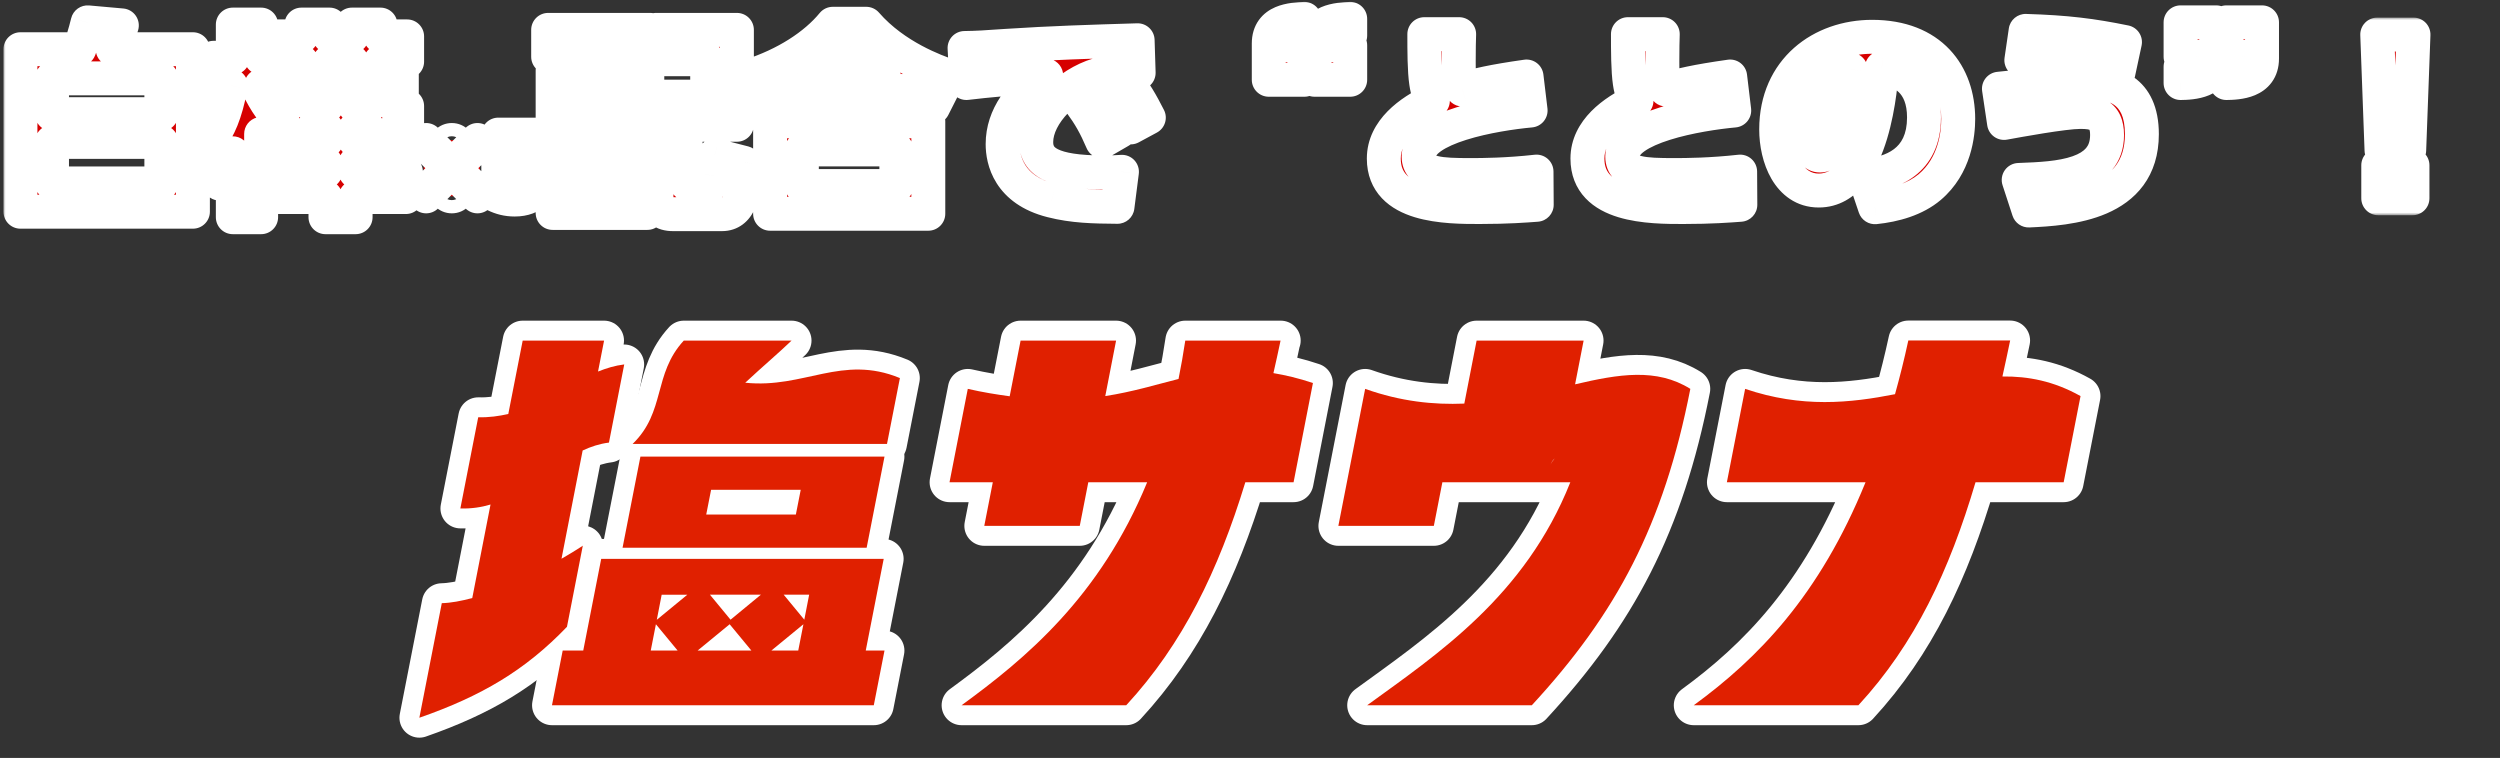 <svg width="442" height="134" viewBox="0 0 442 134" fill="none" xmlns="http://www.w3.org/2000/svg">
<rect x="0" y="0" width="442" height="134" fill="#333333" stroke="none"/>
<mask id="path-1-outside-1_8608_4977" maskUnits="userSpaceOnUse" x="0.5" y="0.055" width="403" height="42" fill="black">
<rect fill="white" x="0.5" y="0.055" width="403" height="42"/>
<path d="M3.615 8.703H14.019C14.595 7.227 14.991 6.003 15.495 3.951L21.543 4.491C21.075 6.039 20.679 7.011 19.923 8.703H34.107V37.431H3.615V8.703ZM9.195 13.851V20.187H28.527V13.851H9.195ZM28.527 25.083H9.195V32.427H28.527V25.083ZM67.263 12.915H71.043V16.947H69.783V18.747H71.979V22.923H69.783V24.795H71.043V28.827H62.871V30.375H71.763V34.839H62.871V38.403H57.543V34.839H48.579V30.375H57.543V28.827H49.371V24.795H50.703V22.923H48.939L47.787 26.307C47.355 25.731 46.995 25.227 46.167 23.679V38.403H41.163V27.099C40.191 30.015 39.471 31.275 38.823 32.463L37.095 24.867C38.751 22.527 39.795 20.367 40.839 15.147H37.779V10.215H41.163V4.347H46.167V10.215H48.723V6.435H53.295V4.347H58.263V6.435H62.223V4.347H67.263V6.435H71.979V10.899H67.263V12.915ZM58.263 12.915H62.223V10.899H58.263V12.915ZM65.175 16.839H62.763V18.747H65.175V16.839ZM57.759 16.839H55.275V18.747H57.759V16.839ZM49.371 12.915H53.295V10.899H48.759V15.147H46.167V16.479C46.707 17.487 47.355 18.639 48.759 20.403V18.747H50.703V16.947H49.371V12.915ZM57.759 22.815H55.275V24.795H57.759V22.815ZM65.175 22.815H62.763V24.795H65.175V22.815ZM79.879 30.169L75.343 34.719L74.895 34.271L79.445 29.735L74.895 25.199L75.343 24.751L79.879 29.301L84.415 24.751L84.863 25.199L80.313 29.735L84.863 34.271L84.415 34.719L79.879 30.169ZM83.687 28.573C84.345 28.573 84.863 29.105 84.863 29.735C84.863 30.365 84.345 30.897 83.687 30.897C83.057 30.897 82.525 30.379 82.525 29.735C82.525 29.091 83.057 28.573 83.687 28.573ZM76.071 28.573C76.715 28.573 77.233 29.105 77.233 29.735C77.233 30.365 76.715 30.897 76.071 30.897C75.427 30.897 74.895 30.379 74.895 29.735C74.895 29.091 75.427 28.573 76.071 28.573ZM79.879 24.751C80.537 24.751 81.041 25.283 81.041 25.927C81.041 26.543 80.537 27.089 79.879 27.089C79.235 27.089 78.717 26.557 78.717 25.927C78.717 25.269 79.249 24.751 79.879 24.751ZM79.879 32.381C80.537 32.381 81.041 32.913 81.041 33.543C81.041 34.173 80.537 34.719 79.879 34.719C79.235 34.719 78.717 34.187 78.717 33.543C78.717 32.899 79.249 32.381 79.879 32.381ZM94.775 23.799V25.969H90.351V27.845C90.645 27.761 91.037 27.649 91.639 27.649C93.725 27.649 95.587 29.007 95.587 31.373C95.587 33.207 94.383 35.279 91.009 35.279C89.707 35.279 88.587 34.999 87.425 34.425L88.013 32.255C89.385 33.109 90.659 33.109 90.995 33.109C92.885 33.109 93.221 32.017 93.221 31.401C93.221 30.435 92.479 29.805 91.443 29.805C91.275 29.805 90.547 29.805 90.043 30.379H88.097V23.799H94.775ZM96.913 5.283H114.949V10.035H109.441V12.447H114.445V37.647H97.705V12.447H102.781V10.035H96.913V5.283ZM106.849 23.247V16.551H105.409V19.719C105.409 22.923 104.797 24.255 103.681 25.515L101.773 22.491V26.847H110.485V25.119H108.433C107.317 25.119 106.849 24.399 106.849 23.247ZM106.849 12.447V10.035H105.409V12.447H106.849ZM103.141 18.963L103.177 16.551H101.773V22.383C102.817 21.663 103.105 20.367 103.141 18.963ZM110.485 21.303V16.551H108.937V20.511C108.937 21.051 108.973 21.303 109.513 21.303H110.485ZM110.485 33.219V30.879H101.773V33.219H110.485ZM130.285 5.283V22.059H121.213V31.779C121.213 32.247 121.321 32.715 122.077 32.715H125.137C125.929 32.715 126.181 32.283 126.253 30.987C126.361 29.115 126.361 28.323 126.361 27.459L131.545 28.791C131.473 30.879 131.221 34.335 130.717 35.631C130.177 37.035 129.097 37.863 127.657 37.863H118.981C117.217 37.863 116.065 37.071 116.065 35.091V17.091H125.029V10.467H115.993V5.283H130.285ZM167.797 13.419L164.989 18.963C163.513 18.315 162.217 17.703 159.445 16.083V19.071H140.941V16.011C139.213 17.019 137.881 17.775 135.217 18.963L132.589 13.419C138.889 11.403 144.109 8.019 147.241 4.203H153.145C158.221 10.035 165.493 12.627 167.797 13.419ZM143.821 14.139H156.457C154.441 12.699 152.677 11.295 150.121 8.487C148.681 10.179 147.313 11.619 143.821 14.139ZM136.153 21.447H164.125V37.791H136.153V21.447ZM158.473 32.895V26.415H141.769V32.895H158.473ZM190.981 18.135L194.005 16.443C195.625 18.423 196.741 20.439 198.037 23.175L194.869 25.011C193.645 22.167 192.673 20.439 190.981 18.135ZM195.877 15.723L198.937 14.139C200.629 16.155 201.817 18.243 203.113 20.799L199.909 22.527C198.577 19.683 197.785 18.207 195.877 15.723ZM201.133 7.119L201.313 12.879C200.197 12.807 199.189 12.771 198.397 12.771C197.209 12.771 195.373 12.843 194.077 13.239C188.965 14.751 183.205 20.043 183.205 25.119C183.205 28.503 185.905 30.483 195.121 30.483C196.813 30.483 197.641 30.411 198.361 30.375L197.569 36.567C193.285 36.531 189.757 36.459 185.941 35.487C178.345 33.579 177.265 28.251 177.265 25.479C177.265 20.583 180.433 16.407 184.969 13.347C181.765 13.599 173.593 14.319 170.857 14.679L170.533 8.487C172.873 8.451 173.953 8.379 178.129 8.091C185.797 7.587 192.781 7.371 201.133 7.119ZM230.617 14.103H224.317V7.695C224.317 3.591 228.493 3.447 230.617 3.339V6.291C228.349 6.327 227.881 6.867 227.809 8.019H230.617V14.103ZM238.717 14.103H232.417V7.731C232.417 3.591 236.593 3.447 238.717 3.339V6.291C236.521 6.327 235.945 6.795 235.909 8.019H238.717V14.103ZM269.893 13.527L270.613 19.539C264.313 20.115 250.813 22.419 250.813 27.711C250.813 30.807 254.737 30.951 260.029 30.951C262.153 30.951 266.509 30.915 271.657 30.339L271.693 36.207C269.749 36.351 266.545 36.603 261.613 36.603C255.889 36.603 244.657 36.603 244.657 28.035C244.657 23.031 249.265 19.755 253.333 17.811C252.721 16.947 252.361 16.119 252.145 14.607C251.821 12.411 251.821 8.991 251.821 6.039H257.977C257.941 7.335 257.905 8.343 257.905 10.827C257.905 13.779 257.905 14.751 258.553 15.831C261.073 15.039 263.809 14.391 269.893 13.527ZM305.893 13.527L306.613 19.539C300.313 20.115 286.813 22.419 286.813 27.711C286.813 30.807 290.737 30.951 296.029 30.951C298.153 30.951 302.509 30.915 307.657 30.339L307.693 36.207C305.749 36.351 302.545 36.603 297.613 36.603C291.889 36.603 280.657 36.603 280.657 28.035C280.657 23.031 285.265 19.755 289.333 17.811C288.721 16.947 288.361 16.119 288.145 14.607C287.821 12.411 287.821 8.991 287.821 6.039H293.977C293.941 7.335 293.905 8.343 293.905 10.827C293.905 13.779 293.905 14.751 294.553 15.831C297.073 15.039 299.809 14.391 305.893 13.527ZM331.489 36.639L329.617 31.095C334.369 30.735 340.165 28.647 340.165 20.763C340.165 14.499 336.349 12.339 332.713 11.979C332.605 14.211 331.345 33.687 321.553 33.687C316.225 33.687 314.029 27.783 314.029 22.887C314.029 12.267 322.093 6.507 330.985 6.507C341.461 6.507 346.213 13.203 346.213 21.015C346.213 23.715 345.637 29.295 341.173 33.075C338.617 35.235 335.017 36.279 331.489 36.639ZM327.205 12.303C322.669 13.419 319.573 17.703 319.573 23.031C319.573 24.255 319.933 27.495 321.805 27.495C323.821 27.495 326.233 22.995 327.205 12.303ZM375.697 7.443L374.509 12.987C367.165 10.899 360.289 10.719 357.373 10.647L358.129 5.463C365.365 5.679 369.901 6.255 375.697 7.443ZM358.669 37.215L356.905 31.815C364.141 31.563 372.529 31.095 372.529 23.859C372.529 20.151 370.261 19.791 367.813 19.791C364.861 19.791 356.689 21.303 354.313 21.735L353.413 15.687C362.197 14.751 365.905 14.427 368.713 14.427C373.465 14.427 378.685 15.723 378.685 23.715C378.685 36.063 365.653 36.891 358.669 37.215ZM385.525 3.951H391.825V10.359C391.825 14.499 387.541 14.643 385.525 14.679V11.799C387.937 11.727 388.297 11.115 388.333 10.035H385.525V3.951ZM393.625 3.951H399.925V10.359C399.925 14.499 395.641 14.643 393.625 14.679V11.799C395.965 11.727 396.397 11.115 396.433 10.035H393.625V3.951Z"/>
</mask>
<path d="M3.615 8.703H14.019C14.595 7.227 14.991 6.003 15.495 3.951L21.543 4.491C21.075 6.039 20.679 7.011 19.923 8.703H34.107V37.431H3.615V8.703ZM9.195 13.851V20.187H28.527V13.851H9.195ZM28.527 25.083H9.195V32.427H28.527V25.083ZM67.263 12.915H71.043V16.947H69.783V18.747H71.979V22.923H69.783V24.795H71.043V28.827H62.871V30.375H71.763V34.839H62.871V38.403H57.543V34.839H48.579V30.375H57.543V28.827H49.371V24.795H50.703V22.923H48.939L47.787 26.307C47.355 25.731 46.995 25.227 46.167 23.679V38.403H41.163V27.099C40.191 30.015 39.471 31.275 38.823 32.463L37.095 24.867C38.751 22.527 39.795 20.367 40.839 15.147H37.779V10.215H41.163V4.347H46.167V10.215H48.723V6.435H53.295V4.347H58.263V6.435H62.223V4.347H67.263V6.435H71.979V10.899H67.263V12.915ZM58.263 12.915H62.223V10.899H58.263V12.915ZM65.175 16.839H62.763V18.747H65.175V16.839ZM57.759 16.839H55.275V18.747H57.759V16.839ZM49.371 12.915H53.295V10.899H48.759V15.147H46.167V16.479C46.707 17.487 47.355 18.639 48.759 20.403V18.747H50.703V16.947H49.371V12.915ZM57.759 22.815H55.275V24.795H57.759V22.815ZM65.175 22.815H62.763V24.795H65.175V22.815ZM79.879 30.169L75.343 34.719L74.895 34.271L79.445 29.735L74.895 25.199L75.343 24.751L79.879 29.301L84.415 24.751L84.863 25.199L80.313 29.735L84.863 34.271L84.415 34.719L79.879 30.169ZM83.687 28.573C84.345 28.573 84.863 29.105 84.863 29.735C84.863 30.365 84.345 30.897 83.687 30.897C83.057 30.897 82.525 30.379 82.525 29.735C82.525 29.091 83.057 28.573 83.687 28.573ZM76.071 28.573C76.715 28.573 77.233 29.105 77.233 29.735C77.233 30.365 76.715 30.897 76.071 30.897C75.427 30.897 74.895 30.379 74.895 29.735C74.895 29.091 75.427 28.573 76.071 28.573ZM79.879 24.751C80.537 24.751 81.041 25.283 81.041 25.927C81.041 26.543 80.537 27.089 79.879 27.089C79.235 27.089 78.717 26.557 78.717 25.927C78.717 25.269 79.249 24.751 79.879 24.751ZM79.879 32.381C80.537 32.381 81.041 32.913 81.041 33.543C81.041 34.173 80.537 34.719 79.879 34.719C79.235 34.719 78.717 34.187 78.717 33.543C78.717 32.899 79.249 32.381 79.879 32.381ZM94.775 23.799V25.969H90.351V27.845C90.645 27.761 91.037 27.649 91.639 27.649C93.725 27.649 95.587 29.007 95.587 31.373C95.587 33.207 94.383 35.279 91.009 35.279C89.707 35.279 88.587 34.999 87.425 34.425L88.013 32.255C89.385 33.109 90.659 33.109 90.995 33.109C92.885 33.109 93.221 32.017 93.221 31.401C93.221 30.435 92.479 29.805 91.443 29.805C91.275 29.805 90.547 29.805 90.043 30.379H88.097V23.799H94.775ZM96.913 5.283H114.949V10.035H109.441V12.447H114.445V37.647H97.705V12.447H102.781V10.035H96.913V5.283ZM106.849 23.247V16.551H105.409V19.719C105.409 22.923 104.797 24.255 103.681 25.515L101.773 22.491V26.847H110.485V25.119H108.433C107.317 25.119 106.849 24.399 106.849 23.247ZM106.849 12.447V10.035H105.409V12.447H106.849ZM103.141 18.963L103.177 16.551H101.773V22.383C102.817 21.663 103.105 20.367 103.141 18.963ZM110.485 21.303V16.551H108.937V20.511C108.937 21.051 108.973 21.303 109.513 21.303H110.485ZM110.485 33.219V30.879H101.773V33.219H110.485ZM130.285 5.283V22.059H121.213V31.779C121.213 32.247 121.321 32.715 122.077 32.715H125.137C125.929 32.715 126.181 32.283 126.253 30.987C126.361 29.115 126.361 28.323 126.361 27.459L131.545 28.791C131.473 30.879 131.221 34.335 130.717 35.631C130.177 37.035 129.097 37.863 127.657 37.863H118.981C117.217 37.863 116.065 37.071 116.065 35.091V17.091H125.029V10.467H115.993V5.283H130.285ZM167.797 13.419L164.989 18.963C163.513 18.315 162.217 17.703 159.445 16.083V19.071H140.941V16.011C139.213 17.019 137.881 17.775 135.217 18.963L132.589 13.419C138.889 11.403 144.109 8.019 147.241 4.203H153.145C158.221 10.035 165.493 12.627 167.797 13.419ZM143.821 14.139H156.457C154.441 12.699 152.677 11.295 150.121 8.487C148.681 10.179 147.313 11.619 143.821 14.139ZM136.153 21.447H164.125V37.791H136.153V21.447ZM158.473 32.895V26.415H141.769V32.895H158.473ZM190.981 18.135L194.005 16.443C195.625 18.423 196.741 20.439 198.037 23.175L194.869 25.011C193.645 22.167 192.673 20.439 190.981 18.135ZM195.877 15.723L198.937 14.139C200.629 16.155 201.817 18.243 203.113 20.799L199.909 22.527C198.577 19.683 197.785 18.207 195.877 15.723ZM201.133 7.119L201.313 12.879C200.197 12.807 199.189 12.771 198.397 12.771C197.209 12.771 195.373 12.843 194.077 13.239C188.965 14.751 183.205 20.043 183.205 25.119C183.205 28.503 185.905 30.483 195.121 30.483C196.813 30.483 197.641 30.411 198.361 30.375L197.569 36.567C193.285 36.531 189.757 36.459 185.941 35.487C178.345 33.579 177.265 28.251 177.265 25.479C177.265 20.583 180.433 16.407 184.969 13.347C181.765 13.599 173.593 14.319 170.857 14.679L170.533 8.487C172.873 8.451 173.953 8.379 178.129 8.091C185.797 7.587 192.781 7.371 201.133 7.119ZM230.617 14.103H224.317V7.695C224.317 3.591 228.493 3.447 230.617 3.339V6.291C228.349 6.327 227.881 6.867 227.809 8.019H230.617V14.103ZM238.717 14.103H232.417V7.731C232.417 3.591 236.593 3.447 238.717 3.339V6.291C236.521 6.327 235.945 6.795 235.909 8.019H238.717V14.103ZM269.893 13.527L270.613 19.539C264.313 20.115 250.813 22.419 250.813 27.711C250.813 30.807 254.737 30.951 260.029 30.951C262.153 30.951 266.509 30.915 271.657 30.339L271.693 36.207C269.749 36.351 266.545 36.603 261.613 36.603C255.889 36.603 244.657 36.603 244.657 28.035C244.657 23.031 249.265 19.755 253.333 17.811C252.721 16.947 252.361 16.119 252.145 14.607C251.821 12.411 251.821 8.991 251.821 6.039H257.977C257.941 7.335 257.905 8.343 257.905 10.827C257.905 13.779 257.905 14.751 258.553 15.831C261.073 15.039 263.809 14.391 269.893 13.527ZM305.893 13.527L306.613 19.539C300.313 20.115 286.813 22.419 286.813 27.711C286.813 30.807 290.737 30.951 296.029 30.951C298.153 30.951 302.509 30.915 307.657 30.339L307.693 36.207C305.749 36.351 302.545 36.603 297.613 36.603C291.889 36.603 280.657 36.603 280.657 28.035C280.657 23.031 285.265 19.755 289.333 17.811C288.721 16.947 288.361 16.119 288.145 14.607C287.821 12.411 287.821 8.991 287.821 6.039H293.977C293.941 7.335 293.905 8.343 293.905 10.827C293.905 13.779 293.905 14.751 294.553 15.831C297.073 15.039 299.809 14.391 305.893 13.527ZM331.489 36.639L329.617 31.095C334.369 30.735 340.165 28.647 340.165 20.763C340.165 14.499 336.349 12.339 332.713 11.979C332.605 14.211 331.345 33.687 321.553 33.687C316.225 33.687 314.029 27.783 314.029 22.887C314.029 12.267 322.093 6.507 330.985 6.507C341.461 6.507 346.213 13.203 346.213 21.015C346.213 23.715 345.637 29.295 341.173 33.075C338.617 35.235 335.017 36.279 331.489 36.639ZM327.205 12.303C322.669 13.419 319.573 17.703 319.573 23.031C319.573 24.255 319.933 27.495 321.805 27.495C323.821 27.495 326.233 22.995 327.205 12.303ZM375.697 7.443L374.509 12.987C367.165 10.899 360.289 10.719 357.373 10.647L358.129 5.463C365.365 5.679 369.901 6.255 375.697 7.443ZM358.669 37.215L356.905 31.815C364.141 31.563 372.529 31.095 372.529 23.859C372.529 20.151 370.261 19.791 367.813 19.791C364.861 19.791 356.689 21.303 354.313 21.735L353.413 15.687C362.197 14.751 365.905 14.427 368.713 14.427C373.465 14.427 378.685 15.723 378.685 23.715C378.685 36.063 365.653 36.891 358.669 37.215ZM385.525 3.951H391.825V10.359C391.825 14.499 387.541 14.643 385.525 14.679V11.799C387.937 11.727 388.297 11.115 388.333 10.035H385.525V3.951ZM393.625 3.951H399.925V10.359C399.925 14.499 395.641 14.643 393.625 14.679V11.799C395.965 11.727 396.397 11.115 396.433 10.035H393.625V3.951Z" fill="#D60000"/>
<path d="M3.615 8.703V5.703C1.958 5.703 0.615 7.046 0.615 8.703H3.615ZM14.019 8.703V11.703C15.255 11.703 16.364 10.945 16.814 9.794L14.019 8.703ZM15.495 3.951L15.762 0.963C14.286 0.831 12.935 1.797 12.582 3.236L15.495 3.951ZM21.543 4.491L24.415 5.359C24.676 4.495 24.534 3.56 24.029 2.812C23.524 2.064 22.709 1.583 21.81 1.503L21.543 4.491ZM19.923 8.703L17.184 7.479C16.769 8.407 16.853 9.482 17.406 10.335C17.959 11.188 18.906 11.703 19.923 11.703V8.703ZM34.107 8.703H37.107C37.107 7.046 35.764 5.703 34.107 5.703V8.703ZM34.107 37.431V40.431C35.764 40.431 37.107 39.088 37.107 37.431H34.107ZM3.615 37.431H0.615C0.615 39.088 1.958 40.431 3.615 40.431L3.615 37.431ZM9.195 13.851V10.851C7.538 10.851 6.195 12.194 6.195 13.851H9.195ZM9.195 20.187H6.195C6.195 21.844 7.538 23.187 9.195 23.187V20.187ZM28.527 20.187V23.187C30.184 23.187 31.527 21.844 31.527 20.187H28.527ZM28.527 13.851H31.527C31.527 12.194 30.184 10.851 28.527 10.851V13.851ZM28.527 25.083H31.527C31.527 23.426 30.184 22.083 28.527 22.083V25.083ZM9.195 25.083V22.083C7.538 22.083 6.195 23.426 6.195 25.083H9.195ZM9.195 32.427H6.195C6.195 34.084 7.538 35.427 9.195 35.427V32.427ZM28.527 32.427V35.427C30.184 35.427 31.527 34.084 31.527 32.427H28.527ZM3.615 11.703H14.019V5.703H3.615V11.703ZM16.814 9.794C17.442 8.185 17.876 6.835 18.408 4.667L12.582 3.236C12.106 5.172 11.748 6.269 11.224 7.613L16.814 9.794ZM15.228 6.939L21.276 7.479L21.81 1.503L15.762 0.963L15.228 6.939ZM18.671 3.623C18.254 5.002 17.914 5.846 17.184 7.479L22.662 9.927C23.444 8.176 23.895 7.076 24.415 5.359L18.671 3.623ZM19.923 11.703H34.107V5.703H19.923V11.703ZM31.107 8.703V37.431H37.107V8.703H31.107ZM34.107 34.431H3.615V40.431H34.107V34.431ZM6.615 37.431V8.703H0.615V37.431H6.615ZM6.195 13.851V20.187H12.195V13.851H6.195ZM9.195 23.187H28.527V17.187H9.195V23.187ZM31.527 20.187V13.851H25.527V20.187H31.527ZM28.527 10.851H9.195V16.851H28.527V10.851ZM28.527 22.083H9.195V28.083H28.527V22.083ZM6.195 25.083V32.427H12.195V25.083H6.195ZM9.195 35.427H28.527V29.427H9.195V35.427ZM31.527 32.427V25.083H25.527V32.427H31.527ZM67.263 12.915H64.263C64.263 14.572 65.606 15.915 67.263 15.915V12.915ZM71.043 12.915H74.043C74.043 11.258 72.7 9.915 71.043 9.915V12.915ZM71.043 16.947V19.947C72.7 19.947 74.043 18.604 74.043 16.947H71.043ZM69.783 16.947V13.947C68.126 13.947 66.783 15.29 66.783 16.947H69.783ZM69.783 18.747H66.783C66.783 20.404 68.126 21.747 69.783 21.747V18.747ZM71.979 18.747H74.979C74.979 17.09 73.636 15.747 71.979 15.747V18.747ZM71.979 22.923V25.923C73.636 25.923 74.979 24.58 74.979 22.923H71.979ZM69.783 22.923V19.923C68.126 19.923 66.783 21.266 66.783 22.923H69.783ZM69.783 24.795H66.783C66.783 26.452 68.126 27.795 69.783 27.795V24.795ZM71.043 24.795H74.043C74.043 23.138 72.7 21.795 71.043 21.795V24.795ZM71.043 28.827V31.827C72.7 31.827 74.043 30.484 74.043 28.827H71.043ZM62.871 28.827V25.827C61.214 25.827 59.871 27.17 59.871 28.827H62.871ZM62.871 30.375H59.871C59.871 32.032 61.214 33.375 62.871 33.375V30.375ZM71.763 30.375H74.763C74.763 28.718 73.42 27.375 71.763 27.375V30.375ZM71.763 34.839V37.839C73.42 37.839 74.763 36.496 74.763 34.839H71.763ZM62.871 34.839V31.839C61.214 31.839 59.871 33.182 59.871 34.839H62.871ZM62.871 38.403V41.403C64.528 41.403 65.871 40.06 65.871 38.403H62.871ZM57.543 38.403H54.543C54.543 40.06 55.886 41.403 57.543 41.403V38.403ZM57.543 34.839H60.543C60.543 33.182 59.2 31.839 57.543 31.839V34.839ZM48.579 34.839H45.579C45.579 36.496 46.922 37.839 48.579 37.839V34.839ZM48.579 30.375V27.375C46.922 27.375 45.579 28.718 45.579 30.375H48.579ZM57.543 30.375V33.375C59.2 33.375 60.543 32.032 60.543 30.375H57.543ZM57.543 28.827H60.543C60.543 27.17 59.2 25.827 57.543 25.827V28.827ZM49.371 28.827H46.371C46.371 30.484 47.714 31.827 49.371 31.827V28.827ZM49.371 24.795V21.795C47.714 21.795 46.371 23.138 46.371 24.795H49.371ZM50.703 24.795V27.795C52.36 27.795 53.703 26.452 53.703 24.795H50.703ZM50.703 22.923H53.703C53.703 21.266 52.36 19.923 50.703 19.923V22.923ZM48.939 22.923V19.923C47.655 19.923 46.513 20.741 46.099 21.956L48.939 22.923ZM47.787 26.307L45.387 28.107C46.054 28.997 47.159 29.445 48.258 29.27C49.357 29.095 50.268 28.327 50.627 27.274L47.787 26.307ZM46.167 23.679L48.812 22.264C48.163 21.051 46.772 20.435 45.438 20.769C44.103 21.104 43.167 22.303 43.167 23.679H46.167ZM46.167 38.403V41.403C47.824 41.403 49.167 40.06 49.167 38.403H46.167ZM41.163 38.403H38.163C38.163 40.06 39.506 41.403 41.163 41.403V38.403ZM41.163 27.099H44.163C44.163 25.628 43.096 24.374 41.644 24.138C40.191 23.902 38.782 24.755 38.317 26.151L41.163 27.099ZM38.823 32.463L35.898 33.129C36.174 34.345 37.175 35.263 38.411 35.435C39.646 35.606 40.859 34.995 41.457 33.9L38.823 32.463ZM37.095 24.867L34.646 23.134C34.154 23.83 33.981 24.702 34.17 25.533L37.095 24.867ZM40.839 15.147L43.781 15.736C43.957 14.854 43.729 13.94 43.159 13.245C42.589 12.55 41.738 12.147 40.839 12.147V15.147ZM37.779 15.147H34.779C34.779 16.804 36.122 18.147 37.779 18.147V15.147ZM37.779 10.215V7.215C36.122 7.215 34.779 8.558 34.779 10.215H37.779ZM41.163 10.215V13.215C42.82 13.215 44.163 11.872 44.163 10.215H41.163ZM41.163 4.347V1.347C39.506 1.347 38.163 2.69 38.163 4.347H41.163ZM46.167 4.347H49.167C49.167 2.69 47.824 1.347 46.167 1.347V4.347ZM46.167 10.215H43.167C43.167 11.872 44.51 13.215 46.167 13.215V10.215ZM48.723 10.215V13.215C50.38 13.215 51.723 11.872 51.723 10.215H48.723ZM48.723 6.435V3.435C47.066 3.435 45.723 4.778 45.723 6.435H48.723ZM53.295 6.435V9.435C54.952 9.435 56.295 8.092 56.295 6.435H53.295ZM53.295 4.347V1.347C51.638 1.347 50.295 2.69 50.295 4.347H53.295ZM58.263 4.347H61.263C61.263 2.69 59.92 1.347 58.263 1.347V4.347ZM58.263 6.435H55.263C55.263 8.092 56.606 9.435 58.263 9.435V6.435ZM62.223 6.435V9.435C63.88 9.435 65.223 8.092 65.223 6.435H62.223ZM62.223 4.347V1.347C60.566 1.347 59.223 2.69 59.223 4.347H62.223ZM67.263 4.347H70.263C70.263 2.69 68.92 1.347 67.263 1.347V4.347ZM67.263 6.435H64.263C64.263 8.092 65.606 9.435 67.263 9.435V6.435ZM71.979 6.435H74.979C74.979 4.778 73.636 3.435 71.979 3.435V6.435ZM71.979 10.899V13.899C73.636 13.899 74.979 12.556 74.979 10.899H71.979ZM67.263 10.899V7.899C65.606 7.899 64.263 9.242 64.263 10.899H67.263ZM58.263 12.915H55.263C55.263 14.572 56.606 15.915 58.263 15.915V12.915ZM62.223 12.915V15.915C63.88 15.915 65.223 14.572 65.223 12.915H62.223ZM62.223 10.899H65.223C65.223 9.242 63.88 7.899 62.223 7.899V10.899ZM58.263 10.899V7.899C56.606 7.899 55.263 9.242 55.263 10.899H58.263ZM65.175 16.839H68.175C68.175 15.182 66.832 13.839 65.175 13.839V16.839ZM62.763 16.839V13.839C61.106 13.839 59.763 15.182 59.763 16.839H62.763ZM62.763 18.747H59.763C59.763 20.404 61.106 21.747 62.763 21.747V18.747ZM65.175 18.747V21.747C66.832 21.747 68.175 20.404 68.175 18.747H65.175ZM57.759 16.839H60.759C60.759 15.182 59.416 13.839 57.759 13.839V16.839ZM55.275 16.839V13.839C53.618 13.839 52.275 15.182 52.275 16.839H55.275ZM55.275 18.747H52.275C52.275 20.404 53.618 21.747 55.275 21.747V18.747ZM57.759 18.747V21.747C59.416 21.747 60.759 20.404 60.759 18.747H57.759ZM49.371 12.915V9.915C47.714 9.915 46.371 11.258 46.371 12.915H49.371ZM53.295 12.915V15.915C54.952 15.915 56.295 14.572 56.295 12.915H53.295ZM53.295 10.899H56.295C56.295 9.242 54.952 7.899 53.295 7.899V10.899ZM48.759 10.899V7.899C47.102 7.899 45.759 9.242 45.759 10.899H48.759ZM48.759 15.147V18.147C50.416 18.147 51.759 16.804 51.759 15.147H48.759ZM46.167 15.147V12.147C44.51 12.147 43.167 13.49 43.167 15.147H46.167ZM46.167 16.479H43.167C43.167 16.974 43.289 17.46 43.523 17.896L46.167 16.479ZM48.759 20.403L46.412 22.271C47.206 23.269 48.544 23.656 49.748 23.235C50.953 22.815 51.759 21.679 51.759 20.403H48.759ZM48.759 18.747V15.747C47.102 15.747 45.759 17.09 45.759 18.747H48.759ZM50.703 18.747V21.747C52.36 21.747 53.703 20.404 53.703 18.747H50.703ZM50.703 16.947H53.703C53.703 15.29 52.36 13.947 50.703 13.947V16.947ZM49.371 16.947H46.371C46.371 18.604 47.714 19.947 49.371 19.947V16.947ZM57.759 22.815H60.759C60.759 21.158 59.416 19.815 57.759 19.815V22.815ZM55.275 22.815V19.815C53.618 19.815 52.275 21.158 52.275 22.815H55.275ZM55.275 24.795H52.275C52.275 26.452 53.618 27.795 55.275 27.795V24.795ZM57.759 24.795V27.795C59.416 27.795 60.759 26.452 60.759 24.795H57.759ZM65.175 22.815H68.175C68.175 21.158 66.832 19.815 65.175 19.815V22.815ZM62.763 22.815V19.815C61.106 19.815 59.763 21.158 59.763 22.815H62.763ZM62.763 24.795H59.763C59.763 26.452 61.106 27.795 62.763 27.795V24.795ZM65.175 24.795V27.795C66.832 27.795 68.175 26.452 68.175 24.795H65.175ZM67.263 15.915H71.043V9.915H67.263V15.915ZM68.043 12.915V16.947H74.043V12.915H68.043ZM71.043 13.947H69.783V19.947H71.043V13.947ZM66.783 16.947V18.747H72.783V16.947H66.783ZM69.783 21.747H71.979V15.747H69.783V21.747ZM68.979 18.747V22.923H74.979V18.747H68.979ZM71.979 19.923H69.783V25.923H71.979V19.923ZM66.783 22.923V24.795H72.783V22.923H66.783ZM69.783 27.795H71.043V21.795H69.783V27.795ZM68.043 24.795V28.827H74.043V24.795H68.043ZM71.043 25.827H62.871V31.827H71.043V25.827ZM59.871 28.827V30.375H65.871V28.827H59.871ZM62.871 33.375H71.763V27.375H62.871V33.375ZM68.763 30.375V34.839H74.763V30.375H68.763ZM71.763 31.839H62.871V37.839H71.763V31.839ZM59.871 34.839V38.403H65.871V34.839H59.871ZM62.871 35.403H57.543V41.403H62.871V35.403ZM60.543 38.403V34.839H54.543V38.403H60.543ZM57.543 31.839H48.579V37.839H57.543V31.839ZM51.579 34.839V30.375H45.579V34.839H51.579ZM48.579 33.375H57.543V27.375H48.579V33.375ZM60.543 30.375V28.827H54.543V30.375H60.543ZM57.543 25.827H49.371V31.827H57.543V25.827ZM52.371 28.827V24.795H46.371V28.827H52.371ZM49.371 27.795H50.703V21.795H49.371V27.795ZM53.703 24.795V22.923H47.703V24.795H53.703ZM50.703 19.923H48.939V25.923H50.703V19.923ZM46.099 21.956L44.947 25.34L50.627 27.274L51.779 23.89L46.099 21.956ZM50.187 24.507C49.855 24.064 49.575 23.691 48.812 22.264L43.522 25.094C44.414 26.764 44.855 27.398 45.387 28.107L50.187 24.507ZM43.167 23.679V38.403H49.167V23.679H43.167ZM46.167 35.403H41.163V41.403H46.167V35.403ZM44.163 38.403V27.099H38.163V38.403H44.163ZM38.317 26.151C37.426 28.824 36.8 29.907 36.189 31.027L41.457 33.9C42.142 32.644 42.956 31.206 44.009 28.048L38.317 26.151ZM41.748 31.798L40.02 24.202L34.17 25.533L35.898 33.129L41.748 31.798ZM39.544 26.6C41.495 23.843 42.674 21.268 43.781 15.736L37.897 14.559C36.916 19.466 36.007 21.211 34.646 23.134L39.544 26.6ZM40.839 12.147H37.779V18.147H40.839V12.147ZM40.779 15.147V10.215H34.779V15.147H40.779ZM37.779 13.215H41.163V7.215H37.779V13.215ZM44.163 10.215V4.347H38.163V10.215H44.163ZM41.163 7.347H46.167V1.347H41.163V7.347ZM43.167 4.347V10.215H49.167V4.347H43.167ZM46.167 13.215H48.723V7.215H46.167V13.215ZM51.723 10.215V6.435H45.723V10.215H51.723ZM48.723 9.435H53.295V3.435H48.723V9.435ZM56.295 6.435V4.347H50.295V6.435H56.295ZM53.295 7.347H58.263V1.347H53.295V7.347ZM55.263 4.347V6.435H61.263V4.347H55.263ZM58.263 9.435H62.223V3.435H58.263V9.435ZM65.223 6.435V4.347H59.223V6.435H65.223ZM62.223 7.347H67.263V1.347H62.223V7.347ZM64.263 4.347V6.435H70.263V4.347H64.263ZM67.263 9.435H71.979V3.435H67.263V9.435ZM68.979 6.435V10.899H74.979V6.435H68.979ZM71.979 7.899H67.263V13.899H71.979V7.899ZM64.263 10.899V12.915H70.263V10.899H64.263ZM58.263 15.915H62.223V9.915H58.263V15.915ZM65.223 12.915V10.899H59.223V12.915H65.223ZM62.223 7.899H58.263V13.899H62.223V7.899ZM55.263 10.899V12.915H61.263V10.899H55.263ZM65.175 13.839H62.763V19.839H65.175V13.839ZM59.763 16.839V18.747H65.763V16.839H59.763ZM62.763 21.747H65.175V15.747H62.763V21.747ZM68.175 18.747V16.839H62.175V18.747H68.175ZM57.759 13.839H55.275V19.839H57.759V13.839ZM52.275 16.839V18.747H58.275V16.839H52.275ZM55.275 21.747H57.759V15.747H55.275V21.747ZM60.759 18.747V16.839H54.759V18.747H60.759ZM49.371 15.915H53.295V9.915H49.371V15.915ZM56.295 12.915V10.899H50.295V12.915H56.295ZM53.295 7.899H48.759V13.899H53.295V7.899ZM45.759 10.899V15.147H51.759V10.899H45.759ZM48.759 12.147H46.167V18.147H48.759V12.147ZM43.167 15.147V16.479H49.167V15.147H43.167ZM43.523 17.896C44.119 19.01 44.863 20.326 46.412 22.271L51.106 18.535C49.847 16.953 49.294 15.964 48.811 15.062L43.523 17.896ZM51.759 20.403V18.747H45.759V20.403H51.759ZM48.759 21.747H50.703V15.747H48.759V21.747ZM53.703 18.747V16.947H47.703V18.747H53.703ZM50.703 13.947H49.371V19.947H50.703V13.947ZM52.371 16.947V12.915H46.371V16.947H52.371ZM57.759 19.815H55.275V25.815H57.759V19.815ZM52.275 22.815V24.795H58.275V22.815H52.275ZM55.275 27.795H57.759V21.795H55.275V27.795ZM60.759 24.795V22.815H54.759V24.795H60.759ZM65.175 19.815H62.763V25.815H65.175V19.815ZM59.763 22.815V24.795H65.763V22.815H59.763ZM62.763 27.795H65.175V21.795H62.763V27.795ZM68.175 24.795V22.815H62.175V24.795H68.175ZM79.879 30.169L82.004 28.051C81.441 27.486 80.676 27.169 79.879 27.169C79.082 27.169 78.317 27.486 77.754 28.051L79.879 30.169ZM75.343 34.719L73.222 36.84C73.785 37.404 74.549 37.72 75.345 37.719C76.142 37.719 76.905 37.401 77.468 36.837L75.343 34.719ZM74.895 34.271L72.777 32.147C72.213 32.709 71.895 33.472 71.895 34.269C71.894 35.065 72.21 35.829 72.774 36.392L74.895 34.271ZM79.445 29.735L81.563 31.86C82.128 31.297 82.445 30.532 82.445 29.735C82.445 28.938 82.128 28.174 81.563 27.611L79.445 29.735ZM74.895 25.199L72.774 23.078C72.21 23.641 71.894 24.405 71.895 25.201C71.895 25.998 72.213 26.762 72.777 27.324L74.895 25.199ZM75.343 24.751L77.468 22.633C76.905 22.069 76.142 21.752 75.345 21.751C74.549 21.751 73.785 22.067 73.222 22.63L75.343 24.751ZM79.879 29.301L77.754 31.419C78.317 31.984 79.082 32.301 79.879 32.301C80.676 32.301 81.441 31.984 82.004 31.419L79.879 29.301ZM84.415 24.751L86.536 22.63C85.973 22.067 85.209 21.751 84.413 21.751C83.616 21.752 82.853 22.069 82.29 22.633L84.415 24.751ZM84.863 25.199L86.981 27.324C87.545 26.762 87.862 25.998 87.863 25.201C87.864 24.405 87.547 23.641 86.984 23.078L84.863 25.199ZM80.313 29.735L78.195 27.611C77.63 28.174 77.313 28.938 77.313 29.735C77.313 30.532 77.63 31.297 78.195 31.86L80.313 29.735ZM84.863 34.271L86.984 36.392C87.547 35.829 87.864 35.065 87.863 34.269C87.862 33.472 87.545 32.709 86.981 32.147L84.863 34.271ZM84.415 34.719L82.29 36.837C82.853 37.401 83.616 37.719 84.413 37.719C85.209 37.72 85.973 37.404 86.536 36.84L84.415 34.719ZM77.754 28.051L73.218 32.601L77.468 36.837L82.004 32.287L77.754 28.051ZM77.464 32.598L77.016 32.15L72.774 36.392L73.222 36.84L77.464 32.598ZM77.013 36.396L81.563 31.86L77.327 27.611L72.777 32.147L77.013 36.396ZM81.563 27.611L77.013 23.075L72.777 27.324L77.327 31.86L81.563 27.611ZM77.016 27.32L77.464 26.872L73.222 22.63L72.774 23.078L77.016 27.32ZM73.218 26.869L77.754 31.419L82.004 27.183L77.468 22.633L73.218 26.869ZM82.004 31.419L86.54 26.869L82.29 22.633L77.754 27.183L82.004 31.419ZM82.294 26.872L82.742 27.32L86.984 23.078L86.536 22.63L82.294 26.872ZM82.745 23.075L78.195 27.611L82.431 31.86L86.981 27.324L82.745 23.075ZM78.195 31.86L82.745 36.396L86.981 32.147L82.431 27.611L78.195 31.86ZM82.742 32.15L82.294 32.598L86.536 36.84L86.984 36.392L82.742 32.15ZM86.54 32.601L82.004 28.051L77.754 32.287L82.29 36.837L86.54 32.601ZM83.687 31.573C82.688 31.573 81.863 30.762 81.863 29.735H87.863C87.863 27.448 86.002 25.573 83.687 25.573V31.573ZM81.863 29.735C81.863 28.708 82.688 27.897 83.687 27.897V33.897C86.002 33.897 87.863 32.022 87.863 29.735H81.863ZM83.687 27.897C84.69 27.897 85.525 28.699 85.525 29.735H79.525C79.525 32.059 81.424 33.897 83.687 33.897V27.897ZM85.525 29.735C85.525 30.771 84.69 31.573 83.687 31.573V25.573C81.424 25.573 79.525 27.411 79.525 29.735H85.525ZM76.071 31.573C75.035 31.573 74.233 30.738 74.233 29.735H80.233C80.233 27.472 78.395 25.573 76.071 25.573V31.573ZM74.233 29.735C74.233 28.732 75.035 27.897 76.071 27.897V33.897C78.395 33.897 80.233 31.998 80.233 29.735H74.233ZM76.071 27.897C77.037 27.897 77.895 28.676 77.895 29.735H71.895C71.895 32.083 73.817 33.897 76.071 33.897V27.897ZM77.895 29.735C77.895 30.795 77.037 31.573 76.071 31.573V25.573C73.817 25.573 71.895 27.388 71.895 29.735H77.895ZM79.879 27.751C78.81 27.751 78.041 26.869 78.041 25.927H84.041C84.041 23.697 82.264 21.751 79.879 21.751V27.751ZM78.041 25.927C78.041 24.957 78.81 24.089 79.879 24.089V30.089C82.264 30.089 84.041 28.129 84.041 25.927H78.041ZM79.879 24.089C80.915 24.089 81.717 24.924 81.717 25.927H75.717C75.717 28.191 77.555 30.089 79.879 30.089V24.089ZM81.717 25.927C81.717 26.926 80.906 27.751 79.879 27.751V21.751C77.592 21.751 75.717 23.612 75.717 25.927H81.717ZM79.879 35.381C78.833 35.381 78.041 34.523 78.041 33.543H84.041C84.041 31.304 82.241 29.381 79.879 29.381V35.381ZM78.041 33.543C78.041 32.611 78.787 31.719 79.879 31.719V37.719C82.287 37.719 84.041 35.736 84.041 33.543H78.041ZM79.879 31.719C80.938 31.719 81.717 32.577 81.717 33.543H75.717C75.717 35.797 77.531 37.719 79.879 37.719V31.719ZM81.717 33.543C81.717 34.58 80.882 35.381 79.879 35.381V29.381C77.616 29.381 75.717 31.219 75.717 33.543H81.717ZM94.775 23.799H97.775C97.775 22.142 96.432 20.799 94.775 20.799V23.799ZM94.775 25.969V28.969C96.432 28.969 97.775 27.626 97.775 25.969H94.775ZM90.351 25.969V22.969C88.694 22.969 87.351 24.312 87.351 25.969H90.351ZM90.351 27.845H87.351C87.351 28.787 87.793 29.673 88.544 30.24C89.296 30.807 90.27 30.988 91.175 30.73L90.351 27.845ZM87.425 34.425L84.529 33.641C84.154 35.024 84.811 36.48 86.096 37.115L87.425 34.425ZM88.013 32.255L89.598 29.708C88.793 29.207 87.798 29.116 86.915 29.463C86.032 29.811 85.365 30.555 85.117 31.471L88.013 32.255ZM90.043 30.379V33.379C90.906 33.379 91.728 33.007 92.297 32.359L90.043 30.379ZM88.097 30.379H85.097C85.097 32.036 86.44 33.379 88.097 33.379V30.379ZM88.097 23.799V20.799C86.44 20.799 85.097 22.142 85.097 23.799H88.097ZM91.775 23.799V25.969H97.775V23.799H91.775ZM94.775 22.969H90.351V28.969H94.775V22.969ZM87.351 25.969V27.845H93.351V25.969H87.351ZM91.175 30.73C91.321 30.688 91.368 30.676 91.42 30.666C91.463 30.659 91.531 30.649 91.639 30.649V24.649C90.614 24.649 89.9 24.854 89.527 24.961L91.175 30.73ZM91.639 30.649C92.051 30.649 92.308 30.784 92.42 30.882C92.472 30.927 92.504 30.973 92.528 31.025C92.551 31.076 92.587 31.182 92.587 31.373H98.587C98.587 29.338 97.758 27.579 96.37 26.366C95.029 25.193 93.313 24.649 91.639 24.649V30.649ZM92.587 31.373C92.587 31.661 92.493 31.84 92.407 31.928C92.36 31.977 92.057 32.279 91.009 32.279V38.279C93.335 38.279 95.321 37.545 96.719 36.1C98.079 34.694 98.587 32.919 98.587 31.373H92.587ZM91.009 32.279C90.197 32.279 89.529 32.118 88.754 31.735L86.096 37.115C87.645 37.88 89.217 38.279 91.009 38.279V32.279ZM90.32 35.21L90.909 33.04L85.117 31.471L84.529 33.641L90.32 35.21ZM86.428 34.802C88.519 36.104 90.479 36.109 90.995 36.109V30.109C90.838 30.109 90.251 30.114 89.598 29.708L86.428 34.802ZM90.995 36.109C92.529 36.109 93.99 35.647 95.03 34.511C96.012 33.438 96.221 32.191 96.221 31.401H90.221C90.221 31.228 90.262 30.834 90.603 30.461C90.778 30.27 90.962 30.167 91.082 30.122C91.189 30.081 91.184 30.109 90.995 30.109V36.109ZM96.221 31.401C96.221 30.099 95.696 28.867 94.707 27.992C93.751 27.148 92.559 26.805 91.443 26.805V32.805C91.363 32.805 91.06 32.777 90.734 32.489C90.375 32.172 90.221 31.738 90.221 31.401H96.221ZM91.443 26.805C91.245 26.805 89.245 26.741 87.789 28.4L92.297 32.359C92.058 32.631 91.786 32.737 91.65 32.773C91.524 32.807 91.426 32.805 91.443 32.805V26.805ZM90.043 27.379H88.097V33.379H90.043V27.379ZM91.097 30.379V23.799H85.097V30.379H91.097ZM88.097 26.799H94.775V20.799H88.097V26.799ZM96.913 5.283V2.283C95.256 2.283 93.913 3.626 93.913 5.283H96.913ZM114.949 5.283H117.949C117.949 3.626 116.606 2.283 114.949 2.283V5.283ZM114.949 10.035V13.035C116.606 13.035 117.949 11.692 117.949 10.035H114.949ZM109.441 10.035V7.035C107.784 7.035 106.441 8.378 106.441 10.035H109.441ZM109.441 12.447H106.441C106.441 14.104 107.784 15.447 109.441 15.447V12.447ZM114.445 12.447H117.445C117.445 10.79 116.102 9.447 114.445 9.447V12.447ZM114.445 37.647V40.647C116.102 40.647 117.445 39.304 117.445 37.647H114.445ZM97.705 37.647H94.705C94.705 39.304 96.048 40.647 97.705 40.647V37.647ZM97.705 12.447V9.447C96.048 9.447 94.705 10.79 94.705 12.447H97.705ZM102.781 12.447V15.447C104.438 15.447 105.781 14.104 105.781 12.447H102.781ZM102.781 10.035H105.781C105.781 8.378 104.438 7.035 102.781 7.035V10.035ZM96.913 10.035H93.913C93.913 11.692 95.256 13.035 96.913 13.035V10.035ZM106.849 16.551H109.849C109.849 14.894 108.506 13.551 106.849 13.551V16.551ZM105.409 16.551V13.551C103.752 13.551 102.409 14.894 102.409 16.551H105.409ZM103.681 25.515L101.144 27.116C101.648 27.914 102.498 28.429 103.438 28.505C104.379 28.582 105.301 28.211 105.927 27.504L103.681 25.515ZM101.773 22.491L104.31 20.89C103.597 19.761 102.223 19.238 100.94 19.609C99.656 19.98 98.773 21.155 98.773 22.491H101.773ZM101.773 26.847H98.773C98.773 28.504 100.116 29.847 101.773 29.847V26.847ZM110.485 26.847V29.847C112.142 29.847 113.485 28.504 113.485 26.847H110.485ZM110.485 25.119H113.485C113.485 23.462 112.142 22.119 110.485 22.119V25.119ZM106.849 12.447V15.447C108.506 15.447 109.849 14.104 109.849 12.447H106.849ZM106.849 10.035H109.849C109.849 8.378 108.506 7.035 106.849 7.035V10.035ZM105.409 10.035V7.035C103.752 7.035 102.409 8.378 102.409 10.035H105.409ZM105.409 12.447H102.409C102.409 14.104 103.752 15.447 105.409 15.447V12.447ZM103.141 18.963L106.14 19.04C106.14 19.029 106.141 19.019 106.141 19.008L103.141 18.963ZM103.177 16.551L106.177 16.596C106.189 15.793 105.878 15.018 105.314 14.446C104.75 13.873 103.981 13.551 103.177 13.551V16.551ZM101.773 16.551V13.551C100.116 13.551 98.773 14.894 98.773 16.551H101.773ZM101.773 22.383H98.773C98.773 23.498 99.391 24.521 100.378 25.039C101.365 25.558 102.559 25.486 103.476 24.853L101.773 22.383ZM110.485 21.303V24.303C112.142 24.303 113.485 22.96 113.485 21.303H110.485ZM110.485 16.551H113.485C113.485 14.894 112.142 13.551 110.485 13.551V16.551ZM108.937 16.551V13.551C107.28 13.551 105.937 14.894 105.937 16.551H108.937ZM110.485 33.219V36.219C112.142 36.219 113.485 34.876 113.485 33.219H110.485ZM110.485 30.879H113.485C113.485 29.222 112.142 27.879 110.485 27.879V30.879ZM101.773 30.879V27.879C100.116 27.879 98.773 29.222 98.773 30.879H101.773ZM101.773 33.219H98.773C98.773 34.876 100.116 36.219 101.773 36.219V33.219ZM130.285 5.283H133.285C133.285 3.626 131.942 2.283 130.285 2.283V5.283ZM130.285 22.059V25.059C131.942 25.059 133.285 23.716 133.285 22.059H130.285ZM121.213 22.059V19.059C119.556 19.059 118.213 20.402 118.213 22.059H121.213ZM126.253 30.987L123.258 30.814L123.258 30.821L126.253 30.987ZM126.361 27.459L127.108 24.554C126.21 24.323 125.255 24.52 124.523 25.088C123.79 25.657 123.361 26.532 123.361 27.459H126.361ZM131.545 28.791L134.543 28.895C134.592 27.488 133.655 26.236 132.292 25.886L131.545 28.791ZM130.717 35.631L127.921 34.544L127.917 34.554L130.717 35.631ZM116.065 17.091V14.091C114.408 14.091 113.065 15.434 113.065 17.091H116.065ZM125.029 17.091V20.091C126.686 20.091 128.029 18.748 128.029 17.091H125.029ZM125.029 10.467H128.029C128.029 8.81 126.686 7.467 125.029 7.467V10.467ZM115.993 10.467H112.993C112.993 12.124 114.336 13.467 115.993 13.467V10.467ZM115.993 5.283V2.283C114.336 2.283 112.993 3.626 112.993 5.283H115.993ZM96.913 8.283H114.949V2.283H96.913V8.283ZM111.949 5.283V10.035H117.949V5.283H111.949ZM114.949 7.035H109.441V13.035H114.949V7.035ZM106.441 10.035V12.447H112.441V10.035H106.441ZM109.441 15.447H114.445V9.447H109.441V15.447ZM111.445 12.447V37.647H117.445V12.447H111.445ZM114.445 34.647H97.705V40.647H114.445V34.647ZM100.705 37.647V12.447H94.705V37.647H100.705ZM97.705 15.447H102.781V9.447H97.705V15.447ZM105.781 12.447V10.035H99.781V12.447H105.781ZM102.781 7.035H96.913V13.035H102.781V7.035ZM99.913 10.035V5.283H93.913V10.035H99.913ZM109.849 23.247V16.551H103.849V23.247H109.849ZM106.849 13.551H105.409V19.551H106.849V13.551ZM102.409 16.551V19.719H108.409V16.551H102.409ZM102.409 19.719C102.409 21.153 102.269 21.937 102.113 22.41C101.979 22.819 101.796 23.119 101.435 23.526L105.927 27.504C106.682 26.651 107.363 25.655 107.814 24.282C108.244 22.973 108.409 21.489 108.409 19.719H102.409ZM106.218 23.914L104.31 20.89L99.236 24.092L101.144 27.116L106.218 23.914ZM98.773 22.491V26.847H104.773V22.491H98.773ZM101.773 29.847H110.485V23.847H101.773V29.847ZM113.485 26.847V25.119H107.485V26.847H113.485ZM110.485 22.119H108.433V28.119H110.485V22.119ZM108.433 22.119C108.473 22.119 108.648 22.125 108.89 22.228C109.148 22.338 109.39 22.52 109.575 22.753C109.911 23.178 109.849 23.492 109.849 23.247H103.849C103.849 24.154 104.021 25.404 104.87 26.477C105.822 27.679 107.182 28.119 108.433 28.119V22.119ZM109.849 12.447V10.035H103.849V12.447H109.849ZM106.849 7.035H105.409V13.035H106.849V7.035ZM102.409 10.035V12.447H108.409V10.035H102.409ZM105.409 15.447H106.849V9.447H105.409V15.447ZM106.141 19.008L106.177 16.596L100.177 16.506L100.141 18.918L106.141 19.008ZM103.177 13.551H101.773V19.551H103.177V13.551ZM98.773 16.551V22.383H104.773V16.551H98.773ZM103.476 24.853C105.802 23.249 106.101 20.583 106.14 19.04L100.142 18.886C100.128 19.439 100.065 19.764 100.005 19.936C99.959 20.065 99.96 19.989 100.07 19.913L103.476 24.853ZM113.485 21.303V16.551H107.485V21.303H113.485ZM110.485 13.551H108.937V19.551H110.485V13.551ZM105.937 16.551V20.511H111.937V16.551H105.937ZM105.937 20.511C105.937 20.647 105.937 20.923 105.972 21.216C106.006 21.503 106.097 22.052 106.435 22.627C107.328 24.151 108.878 24.303 109.513 24.303V18.303C109.572 18.303 109.899 18.304 110.32 18.474C110.827 18.679 111.3 19.062 111.611 19.593C111.871 20.037 111.92 20.421 111.93 20.509C111.941 20.604 111.937 20.645 111.937 20.511H105.937ZM109.513 24.303H110.485V18.303H109.513V24.303ZM113.485 33.219V30.879H107.485V33.219H113.485ZM110.485 27.879H101.773V33.879H110.485V27.879ZM98.773 30.879V33.219H104.773V30.879H98.773ZM101.773 36.219H110.485V30.219H101.773V36.219ZM127.285 5.283V22.059H133.285V5.283H127.285ZM130.285 19.059H121.213V25.059H130.285V19.059ZM118.213 22.059V31.779H124.213V22.059H118.213ZM118.213 31.779C118.213 32.108 118.218 33.152 118.895 34.13C119.741 35.352 121.044 35.715 122.077 35.715V29.715C122.186 29.715 122.472 29.731 122.83 29.888C123.221 30.06 123.573 30.346 123.828 30.715C124.263 31.343 124.213 31.918 124.213 31.779H118.213ZM122.077 35.715H125.137V29.715H122.077V35.715ZM125.137 35.715C125.585 35.715 126.207 35.658 126.858 35.367C127.564 35.052 128.117 34.547 128.5 33.942C129.13 32.946 129.213 31.788 129.248 31.154L123.258 30.821C123.251 30.941 123.243 31.031 123.236 31.097C123.232 31.13 123.229 31.154 123.226 31.171C123.224 31.188 123.222 31.196 123.222 31.196C123.222 31.195 123.224 31.185 123.229 31.166C123.235 31.147 123.244 31.117 123.258 31.079C123.285 31.002 123.338 30.879 123.431 30.732C123.643 30.397 123.979 30.082 124.413 29.888C124.792 29.719 125.085 29.715 125.137 29.715V35.715ZM129.248 31.16C129.36 29.216 129.361 28.364 129.361 27.459H123.361C123.361 28.282 123.362 29.014 123.258 30.814L129.248 31.16ZM125.615 30.365L130.799 31.697L132.292 25.886L127.108 24.554L125.615 30.365ZM128.547 28.688C128.513 29.68 128.435 30.994 128.309 32.195C128.246 32.796 128.174 33.34 128.095 33.785C128.056 34.007 128.018 34.188 127.983 34.328C127.966 34.397 127.951 34.451 127.939 34.49C127.927 34.529 127.92 34.546 127.921 34.544L133.513 36.718C133.932 35.643 134.146 34.067 134.277 32.821C134.421 31.448 134.506 29.99 134.543 28.895L128.547 28.688ZM127.917 34.554C127.817 34.815 127.726 34.872 127.741 34.861C127.742 34.86 127.745 34.858 127.749 34.856C127.754 34.854 127.756 34.853 127.755 34.854C127.754 34.854 127.747 34.856 127.733 34.858C127.718 34.861 127.693 34.863 127.657 34.863V40.863C130.502 40.863 132.593 39.11 133.517 36.708L127.917 34.554ZM127.657 34.863H118.981V40.863H127.657V34.863ZM118.981 34.863C118.756 34.863 118.65 34.837 118.631 34.831C118.622 34.829 118.716 34.856 118.839 34.963C118.898 35.015 118.951 35.075 118.994 35.137C119.036 35.199 119.061 35.251 119.073 35.283C119.096 35.344 119.065 35.301 119.065 35.091H113.065C113.065 36.671 113.545 38.302 114.885 39.476C116.151 40.585 117.711 40.863 118.981 40.863V34.863ZM119.065 35.091V17.091H113.065V35.091H119.065ZM116.065 20.091H125.029V14.091H116.065V20.091ZM128.029 17.091V10.467H122.029V17.091H128.029ZM125.029 7.467H115.993V13.467H125.029V7.467ZM118.993 10.467V5.283H112.993V10.467H118.993ZM115.993 8.283H130.285V2.283H115.993V8.283ZM167.797 13.419L170.473 14.775C170.865 14.001 170.903 13.095 170.577 12.291C170.251 11.487 169.593 10.864 168.772 10.582L167.797 13.419ZM164.989 18.963L163.783 21.71C165.241 22.35 166.946 21.739 167.665 20.319L164.989 18.963ZM159.445 16.083L160.959 13.493C160.031 12.951 158.884 12.946 157.952 13.481C157.02 14.016 156.445 15.008 156.445 16.083H159.445ZM159.445 19.071V22.071C161.102 22.071 162.445 20.728 162.445 19.071H159.445ZM140.941 19.071H137.941C137.941 20.728 139.284 22.071 140.941 22.071V19.071ZM140.941 16.011H143.941C143.941 14.937 143.367 13.945 142.435 13.41C141.504 12.875 140.357 12.879 139.429 13.42L140.941 16.011ZM135.217 18.963L132.506 20.248C133.204 21.721 134.95 22.367 136.439 21.703L135.217 18.963ZM132.589 13.419L131.675 10.562C130.851 10.825 130.181 11.432 129.837 12.226C129.493 13.019 129.508 13.923 129.878 14.704L132.589 13.419ZM147.241 4.203V1.203C146.343 1.203 145.492 1.606 144.922 2.3L147.241 4.203ZM153.145 4.203L155.408 2.234C154.838 1.579 154.013 1.203 153.145 1.203V4.203ZM143.821 14.139L142.066 11.707C141.01 12.468 140.566 13.823 140.966 15.062C141.367 16.3 142.52 17.139 143.821 17.139V14.139ZM156.457 14.139V17.139C157.761 17.139 158.916 16.297 159.314 15.055C159.712 13.813 159.262 12.456 158.201 11.698L156.457 14.139ZM150.121 8.487L152.34 6.468C151.759 5.83 150.933 5.473 150.071 5.488C149.209 5.502 148.395 5.886 147.836 6.543L150.121 8.487ZM136.153 21.447V18.447C134.496 18.447 133.153 19.79 133.153 21.447H136.153ZM164.125 21.447H167.125C167.125 19.79 165.782 18.447 164.125 18.447V21.447ZM164.125 37.791V40.791C165.782 40.791 167.125 39.448 167.125 37.791H164.125ZM136.153 37.791H133.153C133.153 39.448 134.496 40.791 136.153 40.791V37.791ZM158.473 32.895V35.895C160.13 35.895 161.473 34.552 161.473 32.895H158.473ZM158.473 26.415H161.473C161.473 24.758 160.13 23.415 158.473 23.415V26.415ZM141.769 26.415V23.415C140.112 23.415 138.769 24.758 138.769 26.415H141.769ZM141.769 32.895H138.769C138.769 34.552 140.112 35.895 141.769 35.895V32.895ZM165.121 12.064L162.313 17.608L167.665 20.319L170.473 14.775L165.121 12.064ZM166.195 16.216C164.827 15.616 163.634 15.056 160.959 13.493L157.931 18.673C160.8 20.35 162.199 21.015 163.783 21.71L166.195 16.216ZM156.445 16.083V19.071H162.445V16.083H156.445ZM159.445 16.071H140.941V22.071H159.445V16.071ZM143.941 19.071V16.011H137.941V19.071H143.941ZM139.429 13.42C137.757 14.395 136.527 15.094 133.995 16.223L136.439 21.703C139.236 20.456 140.669 19.643 142.453 18.602L139.429 13.42ZM137.928 17.678L135.3 12.134L129.878 14.704L132.506 20.248L137.928 17.678ZM133.503 16.276C140.222 14.127 145.983 10.465 149.56 6.106L144.922 2.3C142.236 5.573 137.556 8.68 131.675 10.562L133.503 16.276ZM147.241 7.203H153.145V1.203H147.241V7.203ZM150.882 6.173C156.523 12.653 164.478 15.45 166.822 16.256L168.772 10.582C166.509 9.804 159.92 7.417 155.408 2.234L150.882 6.173ZM143.821 17.139H156.457V11.139H143.821V17.139ZM158.201 11.698C156.324 10.358 154.728 9.091 152.34 6.468L147.903 10.507C150.626 13.499 152.558 15.041 154.713 16.58L158.201 11.698ZM147.836 6.543C146.55 8.054 145.359 9.33 142.066 11.707L145.577 16.572C149.267 13.909 150.812 12.304 152.406 10.431L147.836 6.543ZM136.153 24.447H164.125V18.447H136.153V24.447ZM161.125 21.447V37.791H167.125V21.447H161.125ZM164.125 34.791H136.153V40.791H164.125V34.791ZM139.153 37.791V21.447H133.153V37.791H139.153ZM161.473 32.895V26.415H155.473V32.895H161.473ZM158.473 23.415H141.769V29.415H158.473V23.415ZM138.769 26.415V32.895H144.769V26.415H138.769ZM141.769 35.895H158.473V29.895H141.769V35.895ZM190.981 18.135L189.516 15.517C188.766 15.937 188.232 16.659 188.049 17.499C187.867 18.34 188.054 19.218 188.563 19.911L190.981 18.135ZM194.005 16.443L196.327 14.543C195.406 13.418 193.81 13.115 192.54 13.825L194.005 16.443ZM198.037 23.175L199.541 25.771C200.892 24.988 201.416 23.301 200.748 21.891L198.037 23.175ZM194.869 25.011L192.113 26.197C192.452 26.985 193.112 27.59 193.927 27.859C194.741 28.129 195.631 28.037 196.373 27.607L194.869 25.011ZM195.877 15.723L194.498 13.059C193.709 13.467 193.142 14.204 192.949 15.071C192.756 15.938 192.957 16.846 193.498 17.551L195.877 15.723ZM198.937 14.139L201.235 12.211C200.332 11.135 198.805 10.83 197.558 11.475L198.937 14.139ZM203.113 20.799L204.537 23.44C205.969 22.667 206.525 20.894 205.789 19.442L203.113 20.799ZM199.909 22.527L197.192 23.8C197.542 24.547 198.185 25.117 198.968 25.376C199.751 25.635 200.607 25.559 201.333 25.168L199.909 22.527ZM201.133 7.119L204.132 7.025C204.08 5.371 202.697 4.071 201.043 4.121L201.133 7.119ZM201.313 12.879L201.12 15.873C201.964 15.927 202.791 15.623 203.399 15.035C204.007 14.447 204.338 13.631 204.312 12.786L201.313 12.879ZM194.077 13.239L194.928 16.116C194.937 16.113 194.945 16.111 194.954 16.108L194.077 13.239ZM198.361 30.375L201.337 30.756C201.45 29.875 201.166 28.989 200.563 28.337C199.959 27.686 199.098 27.335 198.211 27.379L198.361 30.375ZM197.569 36.567L197.544 39.567C199.063 39.58 200.352 38.455 200.545 36.948L197.569 36.567ZM185.941 35.487L186.682 32.58L186.672 32.578L185.941 35.487ZM184.969 13.347L186.647 15.834C187.776 15.072 188.251 13.645 187.801 12.358C187.352 11.072 186.092 10.25 184.734 10.356L184.969 13.347ZM170.857 14.679L167.861 14.836C167.905 15.671 168.295 16.451 168.939 16.986C169.582 17.52 170.419 17.763 171.248 17.654L170.857 14.679ZM170.533 8.487L170.487 5.488C169.672 5.5 168.898 5.843 168.341 6.439C167.785 7.034 167.495 7.83 167.537 8.644L170.533 8.487ZM178.129 8.091L177.932 5.098L177.923 5.098L178.129 8.091ZM192.446 20.753L195.47 19.061L192.54 13.825L189.516 15.517L192.446 20.753ZM191.683 18.343C193.078 20.047 194.071 21.811 195.326 24.459L200.748 21.891C199.411 19.067 198.173 16.799 196.327 14.543L191.683 18.343ZM196.533 20.58L193.365 22.416L196.373 27.607L199.541 25.771L196.533 20.58ZM197.625 23.825C196.32 20.794 195.239 18.865 193.399 16.359L188.563 19.911C190.107 22.014 190.97 23.54 192.113 26.197L197.625 23.825ZM197.256 18.387L200.316 16.803L197.558 11.475L194.498 13.059L197.256 18.387ZM196.639 16.068C198.109 17.82 199.175 19.666 200.437 22.156L205.789 19.442C204.459 16.821 203.149 14.491 201.235 12.211L196.639 16.068ZM201.689 18.159L198.485 19.887L201.333 25.168L204.537 23.44L201.689 18.159ZM202.626 21.255C201.237 18.289 200.339 16.607 198.256 13.896L193.498 17.551C195.231 19.807 195.917 21.077 197.192 23.8L202.626 21.255ZM198.135 7.213L198.315 12.973L204.312 12.786L204.132 7.025L198.135 7.213ZM201.506 9.885C200.345 9.81 199.27 9.771 198.397 9.771V15.771C199.108 15.771 200.049 15.804 201.12 15.873L201.506 9.885ZM198.397 9.771C197.208 9.771 194.968 9.83 193.2 10.37L194.954 16.108C195.779 15.856 197.211 15.771 198.397 15.771V9.771ZM193.226 10.362C190.118 11.282 186.964 13.283 184.569 15.755C182.215 18.186 180.205 21.488 180.205 25.119H186.205C186.205 23.674 187.075 21.792 188.879 19.93C190.643 18.109 192.925 16.709 194.928 16.116L193.226 10.362ZM180.205 25.119C180.205 26.369 180.457 27.694 181.199 28.929C181.944 30.17 183.045 31.09 184.36 31.751C186.849 33.002 190.43 33.483 195.121 33.483V27.483C190.597 27.483 188.219 26.975 187.054 26.39C186.543 26.133 186.392 25.923 186.343 25.841C186.29 25.753 186.205 25.562 186.205 25.119H180.205ZM195.121 33.483C196.91 33.483 197.847 33.405 198.511 33.371L198.211 27.379C197.435 27.418 196.716 27.483 195.121 27.483V33.483ZM195.385 29.995L194.593 36.187L200.545 36.948L201.337 30.756L195.385 29.995ZM197.594 33.567C193.291 33.531 190.102 33.451 186.682 32.58L185.201 38.394C189.412 39.467 193.279 39.531 197.544 39.567L197.594 33.567ZM186.672 32.578C183.538 31.79 182.051 30.4 181.286 29.197C180.472 27.917 180.265 26.513 180.265 25.479H174.265C174.265 27.217 174.598 29.863 176.223 32.417C177.897 35.048 180.748 37.276 185.21 38.397L186.672 32.578ZM180.265 25.479C180.265 21.988 182.53 18.611 186.647 15.834L183.291 10.86C178.336 14.203 174.265 19.179 174.265 25.479H180.265ZM184.734 10.356C181.541 10.607 173.292 11.333 170.466 11.705L171.248 17.654C173.894 17.305 181.989 16.591 185.204 16.338L184.734 10.356ZM173.853 14.522L173.529 8.33L167.537 8.644L167.861 14.836L173.853 14.522ZM170.579 11.487C173.009 11.449 174.163 11.372 178.335 11.084L177.923 5.098C173.743 5.387 172.737 5.453 170.487 5.488L170.579 11.487ZM178.326 11.085C185.933 10.585 192.866 10.37 201.224 10.118L201.043 4.121C192.696 4.372 185.661 4.59 177.932 5.098L178.326 11.085ZM230.617 14.103V17.103C232.274 17.103 233.617 15.76 233.617 14.103H230.617ZM224.317 14.103H221.317C221.317 15.76 222.66 17.103 224.317 17.103V14.103ZM230.617 3.339H233.617C233.617 2.517 233.28 1.731 232.684 1.165C232.088 0.598 231.286 0.301 230.465 0.343L230.617 3.339ZM230.617 6.291L230.665 9.291C232.303 9.265 233.617 7.929 233.617 6.291H230.617ZM227.809 8.019L224.815 7.832C224.763 8.659 225.056 9.47 225.623 10.073C226.19 10.677 226.981 11.019 227.809 11.019V8.019ZM230.617 8.019H233.617C233.617 6.362 232.274 5.019 230.617 5.019V8.019ZM238.717 14.103V17.103C240.374 17.103 241.717 15.76 241.717 14.103H238.717ZM232.417 14.103H229.417C229.417 15.76 230.76 17.103 232.417 17.103V14.103ZM238.717 3.339H241.717C241.717 2.517 241.38 1.731 240.784 1.165C240.188 0.598 239.386 0.301 238.565 0.343L238.717 3.339ZM238.717 6.291L238.766 9.291C240.404 9.264 241.717 7.929 241.717 6.291H238.717ZM235.909 8.019L232.91 7.931C232.887 8.742 233.192 9.527 233.757 10.109C234.322 10.691 235.098 11.019 235.909 11.019V8.019ZM238.717 8.019H241.717C241.717 6.362 240.374 5.019 238.717 5.019V8.019ZM230.617 11.103H224.317V17.103H230.617V11.103ZM227.317 14.103V7.695H221.317V14.103H227.317ZM227.317 7.695C227.317 7.204 227.432 7.059 227.441 7.046C227.467 7.01 227.558 6.903 227.855 6.775C228.578 6.465 229.578 6.396 230.769 6.335L230.465 0.343C229.532 0.39 227.383 0.448 225.487 1.262C224.474 1.697 223.388 2.402 222.565 3.55C221.724 4.722 221.317 6.134 221.317 7.695H227.317ZM227.617 3.339V6.291H233.617V3.339H227.617ZM230.569 3.292C229.389 3.31 227.891 3.433 226.682 4.27C225.143 5.335 224.872 6.918 224.815 7.832L230.803 8.206C230.811 8.075 230.821 8.203 230.726 8.429C230.673 8.554 230.592 8.701 230.474 8.85C230.355 8.998 230.223 9.116 230.097 9.203C229.859 9.368 229.709 9.379 229.827 9.355C229.943 9.331 230.197 9.298 230.665 9.291L230.569 3.292ZM227.809 11.019H230.617V5.019H227.809V11.019ZM227.617 8.019V14.103H233.617V8.019H227.617ZM238.717 11.103H232.417V17.103H238.717V11.103ZM235.417 14.103V7.731H229.417V14.103H235.417ZM235.417 7.731C235.417 7.225 235.535 7.07 235.548 7.052C235.576 7.012 235.669 6.904 235.963 6.776C236.682 6.465 237.678 6.396 238.869 6.335L238.565 0.343C237.632 0.39 235.479 0.447 233.579 1.27C232.563 1.71 231.479 2.421 230.658 3.575C229.821 4.752 229.417 6.167 229.417 7.731H235.417ZM235.717 3.339V6.291H241.717V3.339H235.717ZM238.668 3.292C237.556 3.31 236.077 3.41 234.87 4.193C233.263 5.236 232.942 6.856 232.91 7.931L238.908 8.107C238.911 8.002 238.923 8.162 238.809 8.426C238.747 8.568 238.656 8.726 238.527 8.879C238.398 9.031 238.261 9.145 238.136 9.226C237.905 9.376 237.771 9.379 237.909 9.353C238.042 9.328 238.304 9.298 238.766 9.291L238.668 3.292ZM235.909 11.019H238.717V5.019H235.909V11.019ZM235.717 8.019V14.103H241.717V8.019H235.717ZM269.893 13.527L272.872 13.17C272.776 12.369 272.361 11.64 271.721 11.149C271.081 10.657 270.27 10.444 269.471 10.557L269.893 13.527ZM270.613 19.539L270.886 22.527C271.693 22.453 272.436 22.056 272.945 21.426C273.455 20.796 273.688 19.987 273.592 19.182L270.613 19.539ZM271.657 30.339L274.657 30.321C274.652 29.47 274.286 28.662 273.65 28.097C273.014 27.532 272.169 27.263 271.324 27.358L271.657 30.339ZM271.693 36.207L271.915 39.199C273.488 39.082 274.703 37.767 274.693 36.189L271.693 36.207ZM253.333 17.811L254.627 20.518C255.425 20.137 256.014 19.422 256.237 18.566C256.459 17.71 256.293 16.799 255.781 16.077L253.333 17.811ZM252.145 14.607L255.115 14.183L255.113 14.169L252.145 14.607ZM251.821 6.039V3.039C250.164 3.039 248.821 4.382 248.821 6.039H251.821ZM257.977 6.039L260.976 6.122C260.998 5.313 260.692 4.528 260.128 3.948C259.563 3.367 258.787 3.039 257.977 3.039V6.039ZM258.553 15.831L255.981 17.375C256.694 18.564 258.13 19.109 259.453 18.693L258.553 15.831ZM266.914 13.884L267.634 19.896L273.592 19.182L272.872 13.17L266.914 13.884ZM270.34 16.552C267.081 16.85 261.897 17.596 257.45 18.995C255.246 19.688 253.02 20.604 251.283 21.837C249.585 23.044 247.813 24.966 247.813 27.711H253.813C253.813 27.705 253.813 27.7 253.818 27.684C253.824 27.666 253.844 27.615 253.9 27.532C254.019 27.352 254.273 27.073 254.759 26.728C255.75 26.023 257.292 25.335 259.251 24.718C263.13 23.498 267.846 22.805 270.886 22.527L270.34 16.552ZM247.813 27.711C247.813 29.193 248.315 30.577 249.392 31.649C250.375 32.628 251.611 33.12 252.688 33.397C254.774 33.934 257.493 33.951 260.029 33.951V27.951C257.273 27.951 255.384 27.896 254.185 27.587C253.62 27.442 253.544 27.317 253.626 27.398C253.801 27.573 253.813 27.777 253.813 27.711H247.813ZM260.029 33.951C262.195 33.951 266.68 33.915 271.991 33.321L271.324 27.358C266.339 27.916 262.111 27.951 260.029 27.951V33.951ZM268.657 30.358L268.693 36.226L274.693 36.189L274.657 30.321L268.657 30.358ZM271.471 33.215C269.547 33.358 266.432 33.603 261.613 33.603V39.603C266.659 39.603 269.951 39.344 271.915 39.199L271.471 33.215ZM261.613 33.603C258.664 33.603 254.884 33.581 251.861 32.662C250.382 32.212 249.335 31.617 248.679 30.924C248.091 30.305 247.657 29.449 247.657 28.035H241.657C241.657 30.905 242.627 33.262 244.325 35.053C245.953 36.77 248.072 37.781 250.116 38.403C254.14 39.626 258.839 39.603 261.613 39.603V33.603ZM247.657 28.035C247.657 26.544 248.32 25.189 249.608 23.88C250.925 22.541 252.748 21.416 254.627 20.518L252.04 15.104C249.85 16.151 247.335 17.635 245.331 19.672C243.298 21.738 241.657 24.522 241.657 28.035H247.657ZM255.781 16.077C255.474 15.643 255.271 15.275 255.115 14.183L249.175 15.031C249.451 16.963 249.969 18.251 250.885 19.545L255.781 16.077ZM255.113 14.169C254.829 12.244 254.821 9.088 254.821 6.039H248.821C248.821 8.894 248.813 12.579 249.177 15.045L255.113 14.169ZM251.821 9.039H257.977V3.039H251.821V9.039ZM254.978 5.956C254.942 7.257 254.905 8.3 254.905 10.827H260.905C260.905 8.387 260.94 7.413 260.976 6.122L254.978 5.956ZM254.905 10.827C254.905 13.456 254.809 15.422 255.981 17.375L261.126 14.288C261.063 14.183 261.012 14.103 260.969 13.708C260.909 13.162 260.905 12.378 260.905 10.827H254.905ZM259.453 18.693C261.761 17.968 264.323 17.348 270.315 16.497L269.471 10.557C263.295 11.434 260.385 12.111 257.654 12.969L259.453 18.693ZM305.893 13.527L308.872 13.17C308.776 12.369 308.361 11.64 307.721 11.149C307.081 10.657 306.27 10.444 305.471 10.557L305.893 13.527ZM306.613 19.539L306.886 22.527C307.693 22.453 308.436 22.056 308.945 21.426C309.455 20.796 309.688 19.987 309.592 19.182L306.613 19.539ZM307.657 30.339L310.657 30.321C310.652 29.47 310.286 28.662 309.65 28.097C309.014 27.532 308.169 27.263 307.324 27.358L307.657 30.339ZM307.693 36.207L307.915 39.199C309.488 39.082 310.703 37.767 310.693 36.189L307.693 36.207ZM289.333 17.811L290.627 20.518C291.425 20.137 292.014 19.422 292.237 18.566C292.459 17.71 292.293 16.799 291.781 16.077L289.333 17.811ZM288.145 14.607L291.115 14.183L291.113 14.169L288.145 14.607ZM287.821 6.039V3.039C286.164 3.039 284.821 4.382 284.821 6.039H287.821ZM293.977 6.039L296.976 6.122C296.998 5.313 296.692 4.528 296.128 3.948C295.563 3.367 294.787 3.039 293.977 3.039V6.039ZM294.553 15.831L291.981 17.375C292.694 18.564 294.13 19.109 295.453 18.693L294.553 15.831ZM302.914 13.884L303.634 19.896L309.592 19.182L308.872 13.17L302.914 13.884ZM306.34 16.552C303.081 16.85 297.897 17.596 293.45 18.995C291.246 19.688 289.02 20.604 287.283 21.837C285.585 23.044 283.813 24.966 283.813 27.711H289.813C289.813 27.705 289.813 27.7 289.818 27.684C289.824 27.666 289.844 27.615 289.9 27.532C290.019 27.352 290.273 27.073 290.759 26.728C291.75 26.023 293.292 25.335 295.251 24.718C299.13 23.498 303.846 22.805 306.886 22.527L306.34 16.552ZM283.813 27.711C283.813 29.193 284.315 30.577 285.392 31.649C286.375 32.628 287.611 33.12 288.688 33.397C290.774 33.934 293.493 33.951 296.029 33.951V27.951C293.273 27.951 291.384 27.896 290.185 27.587C289.62 27.442 289.544 27.317 289.626 27.398C289.801 27.573 289.813 27.777 289.813 27.711H283.813ZM296.029 33.951C298.195 33.951 302.68 33.915 307.991 33.321L307.324 27.358C302.339 27.916 298.111 27.951 296.029 27.951V33.951ZM304.657 30.358L304.693 36.226L310.693 36.189L310.657 30.321L304.657 30.358ZM307.471 33.215C305.547 33.358 302.432 33.603 297.613 33.603V39.603C302.659 39.603 305.951 39.344 307.915 39.199L307.471 33.215ZM297.613 33.603C294.664 33.603 290.884 33.581 287.861 32.662C286.382 32.212 285.335 31.617 284.678 30.924C284.091 30.305 283.657 29.449 283.657 28.035H277.657C277.657 30.905 278.627 33.262 280.325 35.053C281.953 36.77 284.072 37.781 286.116 38.403C290.14 39.626 294.839 39.603 297.613 39.603V33.603ZM283.657 28.035C283.657 26.544 284.32 25.189 285.608 23.88C286.925 22.541 288.748 21.416 290.627 20.518L288.04 15.104C285.85 16.151 283.335 17.635 281.331 19.672C279.298 21.738 277.657 24.522 277.657 28.035H283.657ZM291.781 16.077C291.474 15.643 291.271 15.275 291.115 14.183L285.175 15.031C285.451 16.963 285.969 18.251 286.885 19.545L291.781 16.077ZM291.113 14.169C290.829 12.244 290.821 9.088 290.821 6.039H284.821C284.821 8.894 284.813 12.579 285.177 15.045L291.113 14.169ZM287.821 9.039H293.977V3.039H287.821V9.039ZM290.978 5.956C290.942 7.257 290.905 8.3 290.905 10.827H296.905C296.905 8.387 296.94 7.413 296.976 6.122L290.978 5.956ZM290.905 10.827C290.905 13.456 290.809 15.422 291.981 17.375L297.126 14.288C297.063 14.183 297.012 14.103 296.969 13.708C296.909 13.162 296.905 12.378 296.905 10.827H290.905ZM295.453 18.693C297.761 17.968 300.323 17.348 306.315 16.497L305.471 10.557C299.295 11.434 296.385 12.111 293.654 12.969L295.453 18.693ZM331.489 36.639L328.647 37.599C329.095 38.925 330.401 39.766 331.794 39.624L331.489 36.639ZM329.617 31.095L329.39 28.104C328.467 28.174 327.627 28.667 327.116 29.439C326.604 30.212 326.478 31.177 326.775 32.055L329.617 31.095ZM332.713 11.979L333.009 8.994C332.191 8.913 331.376 9.171 330.753 9.708C330.131 10.245 329.756 11.013 329.717 11.834L332.713 11.979ZM341.173 33.075L343.109 35.367L343.112 35.365L341.173 33.075ZM327.205 12.303L330.193 12.575C330.281 11.609 329.896 10.661 329.161 10.028C328.426 9.396 327.43 9.158 326.488 9.39L327.205 12.303ZM334.331 35.679L332.459 30.135L326.775 32.055L328.647 37.599L334.331 35.679ZM329.844 34.087C332.488 33.886 335.789 33.191 338.488 31.139C341.347 28.967 343.165 25.552 343.165 20.763H337.165C337.165 23.858 336.085 25.43 334.858 26.362C333.472 27.416 331.498 27.944 329.39 28.104L329.844 34.087ZM343.165 20.763C343.165 16.985 341.991 14.043 339.893 12.005C337.854 10.025 335.272 9.218 333.009 8.994L332.418 14.965C333.79 15.101 334.934 15.553 335.712 16.309C336.431 17.007 337.165 18.278 337.165 20.763H343.165ZM329.717 11.834C329.666 12.88 329.337 18.013 327.892 22.804C327.166 25.212 326.226 27.299 325.075 28.729C323.977 30.094 322.851 30.687 321.553 30.687V36.687C325.151 36.687 327.855 34.846 329.75 32.489C331.593 30.198 332.81 27.277 333.637 24.536C335.297 19.031 335.652 13.31 335.71 12.124L329.717 11.834ZM321.553 30.687C320.224 30.687 319.213 30.036 318.386 28.614C317.505 27.101 317.029 24.959 317.029 22.887H311.029C311.029 25.712 311.651 28.969 313.2 31.632C314.803 34.386 317.554 36.687 321.553 36.687V30.687ZM317.029 22.887C317.029 18.398 318.705 15.135 321.161 12.961C323.666 10.745 327.166 9.507 330.985 9.507V3.507C325.912 3.507 320.935 5.15 317.185 8.468C313.386 11.83 311.029 16.756 311.029 22.887H317.029ZM330.985 9.507C335.555 9.507 338.514 10.947 340.344 12.889C342.209 14.868 343.213 17.7 343.213 21.015H349.213C349.213 16.518 347.841 12.096 344.711 8.774C341.546 5.416 336.891 3.507 330.985 3.507V9.507ZM343.213 21.015C343.213 23.462 342.66 27.885 339.234 30.786L343.112 35.365C348.614 30.706 349.213 23.968 349.213 21.015H343.213ZM339.237 30.784C337.335 32.391 334.424 33.324 331.185 33.655L331.794 39.624C335.61 39.234 339.899 38.08 343.109 35.367L339.237 30.784ZM326.488 9.39C320.399 10.888 316.573 16.554 316.573 23.031H322.573C322.573 18.852 324.939 15.95 327.922 15.216L326.488 9.39ZM316.573 23.031C316.573 23.833 316.68 25.301 317.144 26.679C317.515 27.782 318.725 30.495 321.805 30.495V24.495C322.02 24.495 322.255 24.546 322.473 24.651C322.681 24.75 322.811 24.869 322.875 24.939C322.974 25.047 322.923 25.041 322.83 24.765C322.748 24.52 322.679 24.2 322.633 23.851C322.587 23.507 322.573 23.207 322.573 23.031H316.573ZM321.805 30.495C323.494 30.495 324.772 29.553 325.602 28.621C326.447 27.673 327.126 26.424 327.685 25.015C328.81 22.179 329.694 18.063 330.193 12.575L324.217 12.032C323.744 17.235 322.936 20.715 322.108 22.802C321.69 23.855 321.327 24.399 321.123 24.629C320.904 24.875 321.124 24.495 321.805 24.495V30.495ZM375.697 7.443L378.63 8.072C378.798 7.289 378.646 6.472 378.208 5.802C377.771 5.132 377.083 4.665 376.299 4.504L375.697 7.443ZM374.509 12.987L373.689 15.873C374.487 16.1 375.344 15.986 376.055 15.558C376.766 15.13 377.269 14.427 377.443 13.616L374.509 12.987ZM357.373 10.647L354.404 10.214C354.281 11.064 354.526 11.925 355.08 12.581C355.633 13.237 356.441 13.625 357.299 13.646L357.373 10.647ZM358.129 5.463L358.219 2.465C356.696 2.419 355.38 3.522 355.16 5.03L358.129 5.463ZM358.669 37.215L355.817 38.147C356.236 39.429 357.46 40.275 358.808 40.212L358.669 37.215ZM356.905 31.815L356.801 28.817C355.858 28.85 354.987 29.324 354.446 30.096C353.906 30.869 353.761 31.851 354.053 32.747L356.905 31.815ZM354.313 21.735L351.346 22.177C351.465 22.98 351.906 23.701 352.566 24.174C353.226 24.647 354.051 24.832 354.85 24.687L354.313 21.735ZM353.413 15.687L353.095 12.704C352.283 12.791 351.54 13.205 351.04 13.851C350.54 14.498 350.325 15.32 350.446 16.129L353.413 15.687ZM372.764 6.815L371.576 12.359L377.443 13.616L378.63 8.072L372.764 6.815ZM375.33 10.101C367.596 7.903 360.395 7.721 357.447 7.648L357.299 13.646C360.183 13.717 366.734 13.896 373.689 15.873L375.33 10.101ZM360.342 11.08L361.098 5.896L355.16 5.03L354.404 10.214L360.342 11.08ZM358.04 8.462C365.107 8.673 369.471 9.229 375.095 10.382L376.299 4.504C370.331 3.281 365.623 2.686 358.219 2.465L358.04 8.462ZM361.521 36.284L359.757 30.884L354.053 32.747L355.817 38.147L361.521 36.284ZM357.01 34.813C360.523 34.691 364.911 34.519 368.424 33.287C370.232 32.653 372.039 31.665 373.398 30.055C374.803 28.39 375.529 26.296 375.529 23.859H369.529C369.529 25.04 369.206 25.718 368.813 26.184C368.373 26.705 367.631 27.206 366.437 27.625C363.947 28.499 360.523 28.687 356.801 28.817L357.01 34.813ZM375.529 23.859C375.529 21.361 374.717 19.183 372.695 17.901C371.009 16.832 369.008 16.791 367.813 16.791V22.791C368.372 22.791 368.781 22.814 369.095 22.866C369.406 22.917 369.496 22.977 369.483 22.968C369.428 22.934 369.395 22.877 369.403 22.895C369.43 22.954 369.529 23.222 369.529 23.859H375.529ZM367.813 16.791C366.055 16.791 363.028 17.215 360.375 17.639C357.627 18.077 354.957 18.569 353.776 18.784L354.85 24.687C356.046 24.469 358.649 23.99 361.32 23.564C364.084 23.123 366.62 22.791 367.813 22.791V16.791ZM357.28 21.294L356.38 15.246L350.446 16.129L351.346 22.177L357.28 21.294ZM353.731 18.67C362.563 17.729 366.098 17.427 368.713 17.427V11.427C365.713 11.427 361.831 11.773 353.095 12.704L353.731 18.67ZM368.713 17.427C370.931 17.427 372.646 17.755 373.766 18.536C374.663 19.161 375.685 20.434 375.685 23.715H381.685C381.685 19.005 380.097 15.634 377.196 13.613C374.518 11.747 371.247 11.427 368.713 11.427V17.427ZM375.685 23.715C375.685 26.243 375.03 27.971 374.118 29.217C373.185 30.493 371.826 31.475 370.103 32.222C366.549 33.762 362.085 34.053 358.53 34.218L358.808 40.212C362.237 40.053 367.781 39.768 372.489 37.727C374.897 36.683 377.233 35.122 378.961 32.76C380.711 30.367 381.685 27.362 381.685 23.715H375.685ZM385.525 3.951V0.951C383.868 0.951 382.525 2.294 382.525 3.951H385.525ZM391.825 3.951H394.825C394.825 2.294 393.482 0.951 391.825 0.951V3.951ZM385.525 14.679H382.525C382.525 15.484 382.849 16.255 383.423 16.819C383.997 17.383 384.774 17.693 385.579 17.679L385.525 14.679ZM385.525 11.799L385.436 8.801C383.814 8.849 382.525 10.177 382.525 11.799H385.525ZM388.333 10.035L391.331 10.135C391.359 9.323 391.055 8.534 390.489 7.949C389.924 7.365 389.146 7.035 388.333 7.035V10.035ZM385.525 10.035H382.525C382.525 11.692 383.868 13.035 385.525 13.035V10.035ZM393.625 3.951V0.951C391.968 0.951 390.625 2.294 390.625 3.951H393.625ZM399.925 3.951H402.925C402.925 2.294 401.582 0.951 399.925 0.951V3.951ZM393.625 14.679H390.625C390.625 15.484 390.949 16.255 391.523 16.819C392.097 17.383 392.874 17.693 393.679 17.679L393.625 14.679ZM393.625 11.799L393.533 8.801C391.913 8.85 390.625 10.178 390.625 11.799H393.625ZM396.433 10.035L399.431 10.135C399.459 9.323 399.155 8.534 398.589 7.949C398.024 7.365 397.246 7.035 396.433 7.035V10.035ZM393.625 10.035H390.625C390.625 11.692 391.968 13.035 393.625 13.035V10.035ZM385.525 6.951H391.825V0.951H385.525V6.951ZM388.825 3.951V10.359H394.825V3.951H388.825ZM388.825 10.359C388.825 10.849 388.709 10.996 388.697 11.012C388.666 11.055 388.567 11.167 388.265 11.294C387.548 11.596 386.534 11.661 385.472 11.68L385.579 17.679C386.532 17.662 388.668 17.636 390.597 16.822C391.618 16.392 392.716 15.689 393.551 14.539C394.406 13.363 394.825 11.939 394.825 10.359H388.825ZM388.525 14.679V11.799H382.525V14.679H388.525ZM385.615 14.798C386.873 14.76 388.415 14.599 389.62 13.695C391.145 12.552 391.305 10.922 391.331 10.135L385.335 9.935C385.33 10.084 385.317 9.958 385.399 9.731C385.446 9.602 385.521 9.447 385.637 9.286C385.755 9.124 385.888 8.994 386.02 8.895C386.27 8.708 386.435 8.692 386.315 8.719C386.198 8.745 385.933 8.786 385.436 8.801L385.615 14.798ZM388.333 7.035H385.525V13.035H388.333V7.035ZM388.525 10.035V3.951H382.525V10.035H388.525ZM393.625 6.951H399.925V0.951H393.625V6.951ZM396.925 3.951V10.359H402.925V3.951H396.925ZM396.925 10.359C396.925 10.849 396.809 10.996 396.797 11.012C396.766 11.055 396.667 11.167 396.365 11.294C395.648 11.596 394.634 11.661 393.572 11.68L393.679 17.679C394.632 17.662 396.768 17.636 398.697 16.822C399.718 16.392 400.816 15.689 401.651 14.539C402.506 13.363 402.925 11.939 402.925 10.359H396.925ZM396.625 14.679V11.799H390.625V14.679H396.625ZM393.717 14.798C394.966 14.759 396.473 14.59 397.667 13.714C399.173 12.61 399.402 11.033 399.431 10.135L393.435 9.935C393.431 10.043 393.421 9.903 393.514 9.665C393.564 9.535 393.642 9.385 393.756 9.235C393.871 9.084 393.997 8.965 394.119 8.876C394.35 8.707 394.496 8.693 394.379 8.72C394.264 8.746 394.007 8.786 393.533 8.801L393.717 14.798ZM396.433 7.035H393.625V13.035H396.433V7.035ZM396.625 10.035V3.951H390.625V10.035H396.625Z" fill="white" mask="url(#path-1-outside-1_8608_4977)"/>
<mask id="path-3-outside-2_8608_4977" maskUnits="userSpaceOnUse" x="416.5" y="3.055" width="14" height="35" fill="black">
<rect fill="white" x="416.5" y="3.055" width="14" height="35"/>
<path d="M420.296 6.111H426.704L425.948 26.559H421.052L420.296 6.111ZM420.476 35.055V29.223H426.524V35.055H420.476Z"/>
</mask>
<path d="M420.296 6.111H426.704L425.948 26.559H421.052L420.296 6.111ZM420.476 35.055V29.223H426.524V35.055H420.476Z" fill="#D60000"/>
<path d="M420.296 6.111V3.111C419.481 3.111 418.701 3.443 418.136 4.029C417.57 4.616 417.268 5.408 417.298 6.222L420.296 6.111ZM426.704 6.111L429.702 6.222C429.732 5.408 429.43 4.616 428.864 4.029C428.299 3.443 427.519 3.111 426.704 3.111V6.111ZM425.948 26.559V29.559C427.562 29.559 428.886 28.283 428.946 26.67L425.948 26.559ZM421.052 26.559L418.054 26.67C418.114 28.283 419.438 29.559 421.052 29.559V26.559ZM420.476 35.055H417.476C417.476 36.712 418.819 38.055 420.476 38.055V35.055ZM420.476 29.223V26.223C418.819 26.223 417.476 27.566 417.476 29.223H420.476ZM426.524 29.223H429.524C429.524 27.566 428.181 26.223 426.524 26.223V29.223ZM426.524 35.055V38.055C428.181 38.055 429.524 36.712 429.524 35.055H426.524ZM420.296 9.111H426.704V3.111H420.296V9.111ZM423.706 6L422.95 26.448L428.946 26.67L429.702 6.222L423.706 6ZM425.948 23.559H421.052V29.559H425.948V23.559ZM424.05 26.448L423.294 6L417.298 6.222L418.054 26.67L424.05 26.448ZM423.476 35.055V29.223H417.476V35.055H423.476ZM420.476 32.223H426.524V26.223H420.476V32.223ZM423.524 29.223V35.055H429.524V29.223H423.524ZM426.524 32.055H420.476V38.055H426.524V32.055Z" fill="white" mask="url(#path-3-outside-2_8608_4977)"/>
<path d="M131.759 67.665C134.777 64.849 137.831 62.26 139.955 60.213H120.895C115.42 66.161 117.736 72.791 111.84 78.493H156.82L159.102 66.843C148.887 62.609 142.148 68.75 131.759 67.665Z" fill="white"/>
<path d="M113.226 80.732L110.067 96.844H153.222L156.381 80.732H113.226ZM140.709 90.966H124.862L125.722 86.593H141.569L140.709 90.966Z" fill="white"/>
<path d="M156.241 98.803H106.294L103.117 115.02H99.484L97.589 124.693H154.486L156.381 115.02H153.064L156.241 98.803ZM129.161 109.562L125.511 105.136H134.532L129.161 109.562ZM129.003 110.366L132.847 115.02H123.335L129.003 110.366ZM136.374 115.02L142.043 110.366L141.13 115.02H136.374ZM142.201 109.562L138.551 105.136H143.061L142.201 109.562ZM121.51 105.153L116.122 109.579L116.982 105.153H121.51ZM115.964 110.366L119.807 115.02H115.051L115.964 110.366Z" fill="white"/>
<path d="M103.082 96.459C101.941 97.211 100.643 97.999 99.274 98.786L103.012 79.648C104.469 78.966 105.996 78.459 107.663 78.249L110.365 64.429C108.681 64.639 107.189 65.111 105.732 65.688L106.803 60.213H92.412L89.867 73.193C88.235 73.56 86.515 73.823 84.549 73.77L81.391 89.899C83.339 89.952 85.094 89.689 86.726 89.199L83.497 105.731C81.549 106.255 79.706 106.605 78.109 106.64L74.142 126.898C85.129 123.067 92.868 118.501 100.239 110.821L103.047 96.442L103.082 96.459Z" fill="white"/>
<path d="M226.44 60.213H209.557C209.206 62.557 208.803 64.831 208.364 67C204.345 68.015 200.274 69.274 195.412 70.027L197.325 60.213H180.442L178.512 70.062C176.195 69.747 173.773 69.362 171.106 68.75L167.876 85.263H175.528L174.019 92.978H190.902L192.411 85.263H202.818C194.482 105.538 181.302 116.454 170 124.693H199.115C209.136 113.83 215.402 100.885 220.175 85.263H228.704L232.127 67.718C229.582 66.86 227.3 66.336 225.142 65.968C225.563 64.061 226.002 62.19 226.405 60.213H226.44Z" fill="white"/>
<path d="M367.84 70.027C363.102 67.368 358.574 66.51 354.028 66.563C354.485 64.464 354.958 62.382 355.397 60.195H337.391C336.671 63.536 335.882 66.668 335.039 69.694C327.142 71.251 318.577 72.161 308.539 68.75L305.31 85.263H329.827C321.666 105.363 310.715 116.471 299.448 124.693H328.563C338.584 113.83 344.639 100.885 349.272 85.263H364.857L367.84 70.027Z" fill="white"/>
<path d="M278.476 67.945L279.985 60.213H261.066L258.89 71.356C253.467 71.584 247.641 70.989 241.358 68.75L236.619 92.978H253.502L255.012 85.263H277.633C269.631 105.433 254.011 115.737 241.709 124.693H270.824C285.777 108.477 294.13 92.873 298.851 68.75C292.884 65.024 286.18 66.143 278.493 67.945H278.476ZM274.861 81.047C274.51 81.467 274.246 81.852 274.124 82.202C274.281 81.73 274.527 81.362 274.861 81.047Z" fill="white"/>
<path d="M131.759 67.665C134.777 64.849 137.831 62.26 139.955 60.213H120.895C115.42 66.161 117.736 72.791 111.84 78.493H156.82L159.102 66.843C148.887 62.609 142.148 68.75 131.759 67.665Z" stroke="white" stroke-width="7.04" stroke-linecap="round" stroke-linejoin="round"/>
<path d="M113.226 80.732L110.067 96.844H153.222L156.381 80.732H113.226ZM140.709 90.966H124.862L125.722 86.593H141.569L140.709 90.966Z" stroke="white" stroke-width="7.04" stroke-linecap="round" stroke-linejoin="round"/>
<path d="M156.241 98.803H106.294L103.117 115.02H99.484L97.589 124.693H154.486L156.381 115.02H153.064L156.241 98.803ZM129.161 109.562L125.511 105.136H134.532L129.161 109.562ZM129.003 110.366L132.847 115.02H123.335L129.003 110.366ZM136.374 115.02L142.043 110.366L141.13 115.02H136.374ZM142.201 109.562L138.551 105.136H143.061L142.201 109.562ZM121.51 105.153L116.122 109.579L116.982 105.153H121.51ZM115.964 110.366L119.807 115.02H115.051L115.964 110.366Z" stroke="white" stroke-width="7.04" stroke-linecap="round" stroke-linejoin="round"/>
<path d="M103.082 96.459C101.941 97.211 100.643 97.999 99.274 98.786L103.012 79.648C104.469 78.966 105.996 78.459 107.663 78.249L110.365 64.429C108.681 64.639 107.189 65.111 105.732 65.688L106.803 60.213H92.412L89.867 73.193C88.235 73.56 86.515 73.823 84.549 73.77L81.391 89.899C83.339 89.952 85.094 89.689 86.726 89.199L83.497 105.731C81.549 106.255 79.706 106.605 78.109 106.64L74.142 126.898C85.129 123.067 92.868 118.501 100.239 110.821L103.047 96.442L103.082 96.459Z" stroke="white" stroke-width="7.04" stroke-linecap="round" stroke-linejoin="round"/>
<path d="M226.44 60.213H209.557C209.206 62.557 208.803 64.831 208.364 67C204.345 68.015 200.274 69.274 195.412 70.027L197.325 60.213H180.442L178.512 70.062C176.195 69.747 173.773 69.362 171.106 68.75L167.876 85.263H175.528L174.019 92.978H190.902L192.411 85.263H202.818C194.482 105.538 181.302 116.454 170 124.693H199.115C209.136 113.83 215.402 100.885 220.175 85.263H228.704L232.127 67.718C229.582 66.86 227.3 66.336 225.142 65.968C225.563 64.061 226.002 62.19 226.405 60.213H226.44Z" stroke="white" stroke-width="7.04" stroke-linecap="round" stroke-linejoin="round"/>
<path d="M367.84 70.027C363.102 67.368 358.574 66.51 354.028 66.563C354.485 64.464 354.958 62.382 355.397 60.195H337.391C336.671 63.536 335.882 66.668 335.039 69.694C327.142 71.251 318.577 72.161 308.539 68.75L305.31 85.263H329.827C321.666 105.363 310.715 116.471 299.448 124.693H328.563C338.584 113.83 344.639 100.885 349.272 85.263H364.857L367.84 70.027Z" stroke="white" stroke-width="7.04" stroke-linecap="round" stroke-linejoin="round"/>
<path d="M278.476 67.945L279.985 60.213H261.066L258.89 71.356C253.467 71.584 247.641 70.989 241.358 68.75L236.619 92.978H253.502L255.012 85.263H277.633C269.631 105.433 254.011 115.737 241.709 124.693H270.824C285.777 108.477 294.13 92.873 298.851 68.75C292.884 65.024 286.18 66.143 278.493 67.945H278.476ZM274.861 81.047C274.51 81.467 274.246 81.852 274.124 82.202C274.281 81.73 274.527 81.362 274.861 81.047Z" stroke="white" stroke-width="7.04" stroke-linecap="round" stroke-linejoin="round"/>
<path d="M131.759 67.665C134.777 64.849 137.831 62.26 139.955 60.213H120.895C115.42 66.161 117.736 72.791 111.84 78.493H156.82L159.102 66.843C148.887 62.609 142.148 68.75 131.759 67.665Z" fill="#E02000"/>
<path d="M113.226 80.732L110.067 96.844H153.222L156.381 80.732H113.226ZM140.709 90.966H124.862L125.722 86.593H141.569L140.709 90.966Z" fill="#E02000"/>
<path d="M156.241 98.803H106.294L103.117 115.02H99.484L97.589 124.693H154.486L156.381 115.02H153.064L156.241 98.803ZM129.161 109.562L125.511 105.136H134.532L129.161 109.562ZM129.003 110.366L132.847 115.02H123.335L129.003 110.366ZM136.374 115.02L142.043 110.366L141.13 115.02H136.374ZM142.201 109.562L138.551 105.136H143.061L142.201 109.562ZM121.51 105.153L116.122 109.579L116.982 105.153H121.51ZM115.964 110.366L119.807 115.02H115.051L115.964 110.366Z" fill="#E02000"/>
<path d="M103.082 96.459C101.941 97.211 100.643 97.999 99.274 98.786L103.012 79.648C104.469 78.966 105.996 78.459 107.663 78.249L110.365 64.429C108.681 64.639 107.189 65.111 105.732 65.688L106.803 60.213H92.412L89.867 73.193C88.235 73.56 86.515 73.823 84.549 73.77L81.391 89.899C83.339 89.952 85.094 89.689 86.726 89.199L83.497 105.731C81.549 106.255 79.706 106.605 78.109 106.64L74.142 126.898C85.129 123.067 92.868 118.501 100.239 110.821L103.047 96.442L103.082 96.459Z" fill="#E02000"/>
<path d="M226.44 60.213H209.557C209.206 62.557 208.803 64.831 208.364 67C204.345 68.015 200.274 69.274 195.412 70.027L197.325 60.213H180.442L178.512 70.062C176.195 69.747 173.773 69.362 171.106 68.75L167.876 85.263H175.528L174.019 92.978H190.902L192.411 85.263H202.818C194.482 105.538 181.302 116.454 170 124.693H199.115C209.136 113.83 215.402 100.885 220.175 85.263H228.704L232.127 67.718C229.582 66.86 227.3 66.336 225.142 65.968C225.563 64.061 226.002 62.19 226.405 60.213H226.44Z" fill="#E02000"/>
<path d="M367.84 70.027C363.102 67.368 358.574 66.51 354.028 66.563C354.485 64.464 354.958 62.382 355.397 60.195H337.391C336.671 63.536 335.882 66.668 335.039 69.694C327.142 71.251 318.577 72.161 308.539 68.75L305.31 85.263H329.827C321.666 105.363 310.715 116.471 299.448 124.693H328.563C338.584 113.83 344.639 100.885 349.272 85.263H364.857L367.84 70.027Z" fill="#E02000"/>
<path d="M278.476 67.945L279.985 60.213H261.066L258.89 71.356C253.467 71.584 247.641 70.989 241.358 68.75L236.619 92.978H253.502L255.012 85.263H277.633C269.631 105.433 254.011 115.737 241.709 124.693H270.824C285.777 108.477 294.13 92.873 298.851 68.75C292.884 65.024 286.18 66.143 278.493 67.945H278.476ZM274.861 81.047C274.51 81.467 274.246 81.852 274.124 82.202C274.281 81.73 274.527 81.362 274.861 81.047Z" fill="#E02000"/>
</svg>
